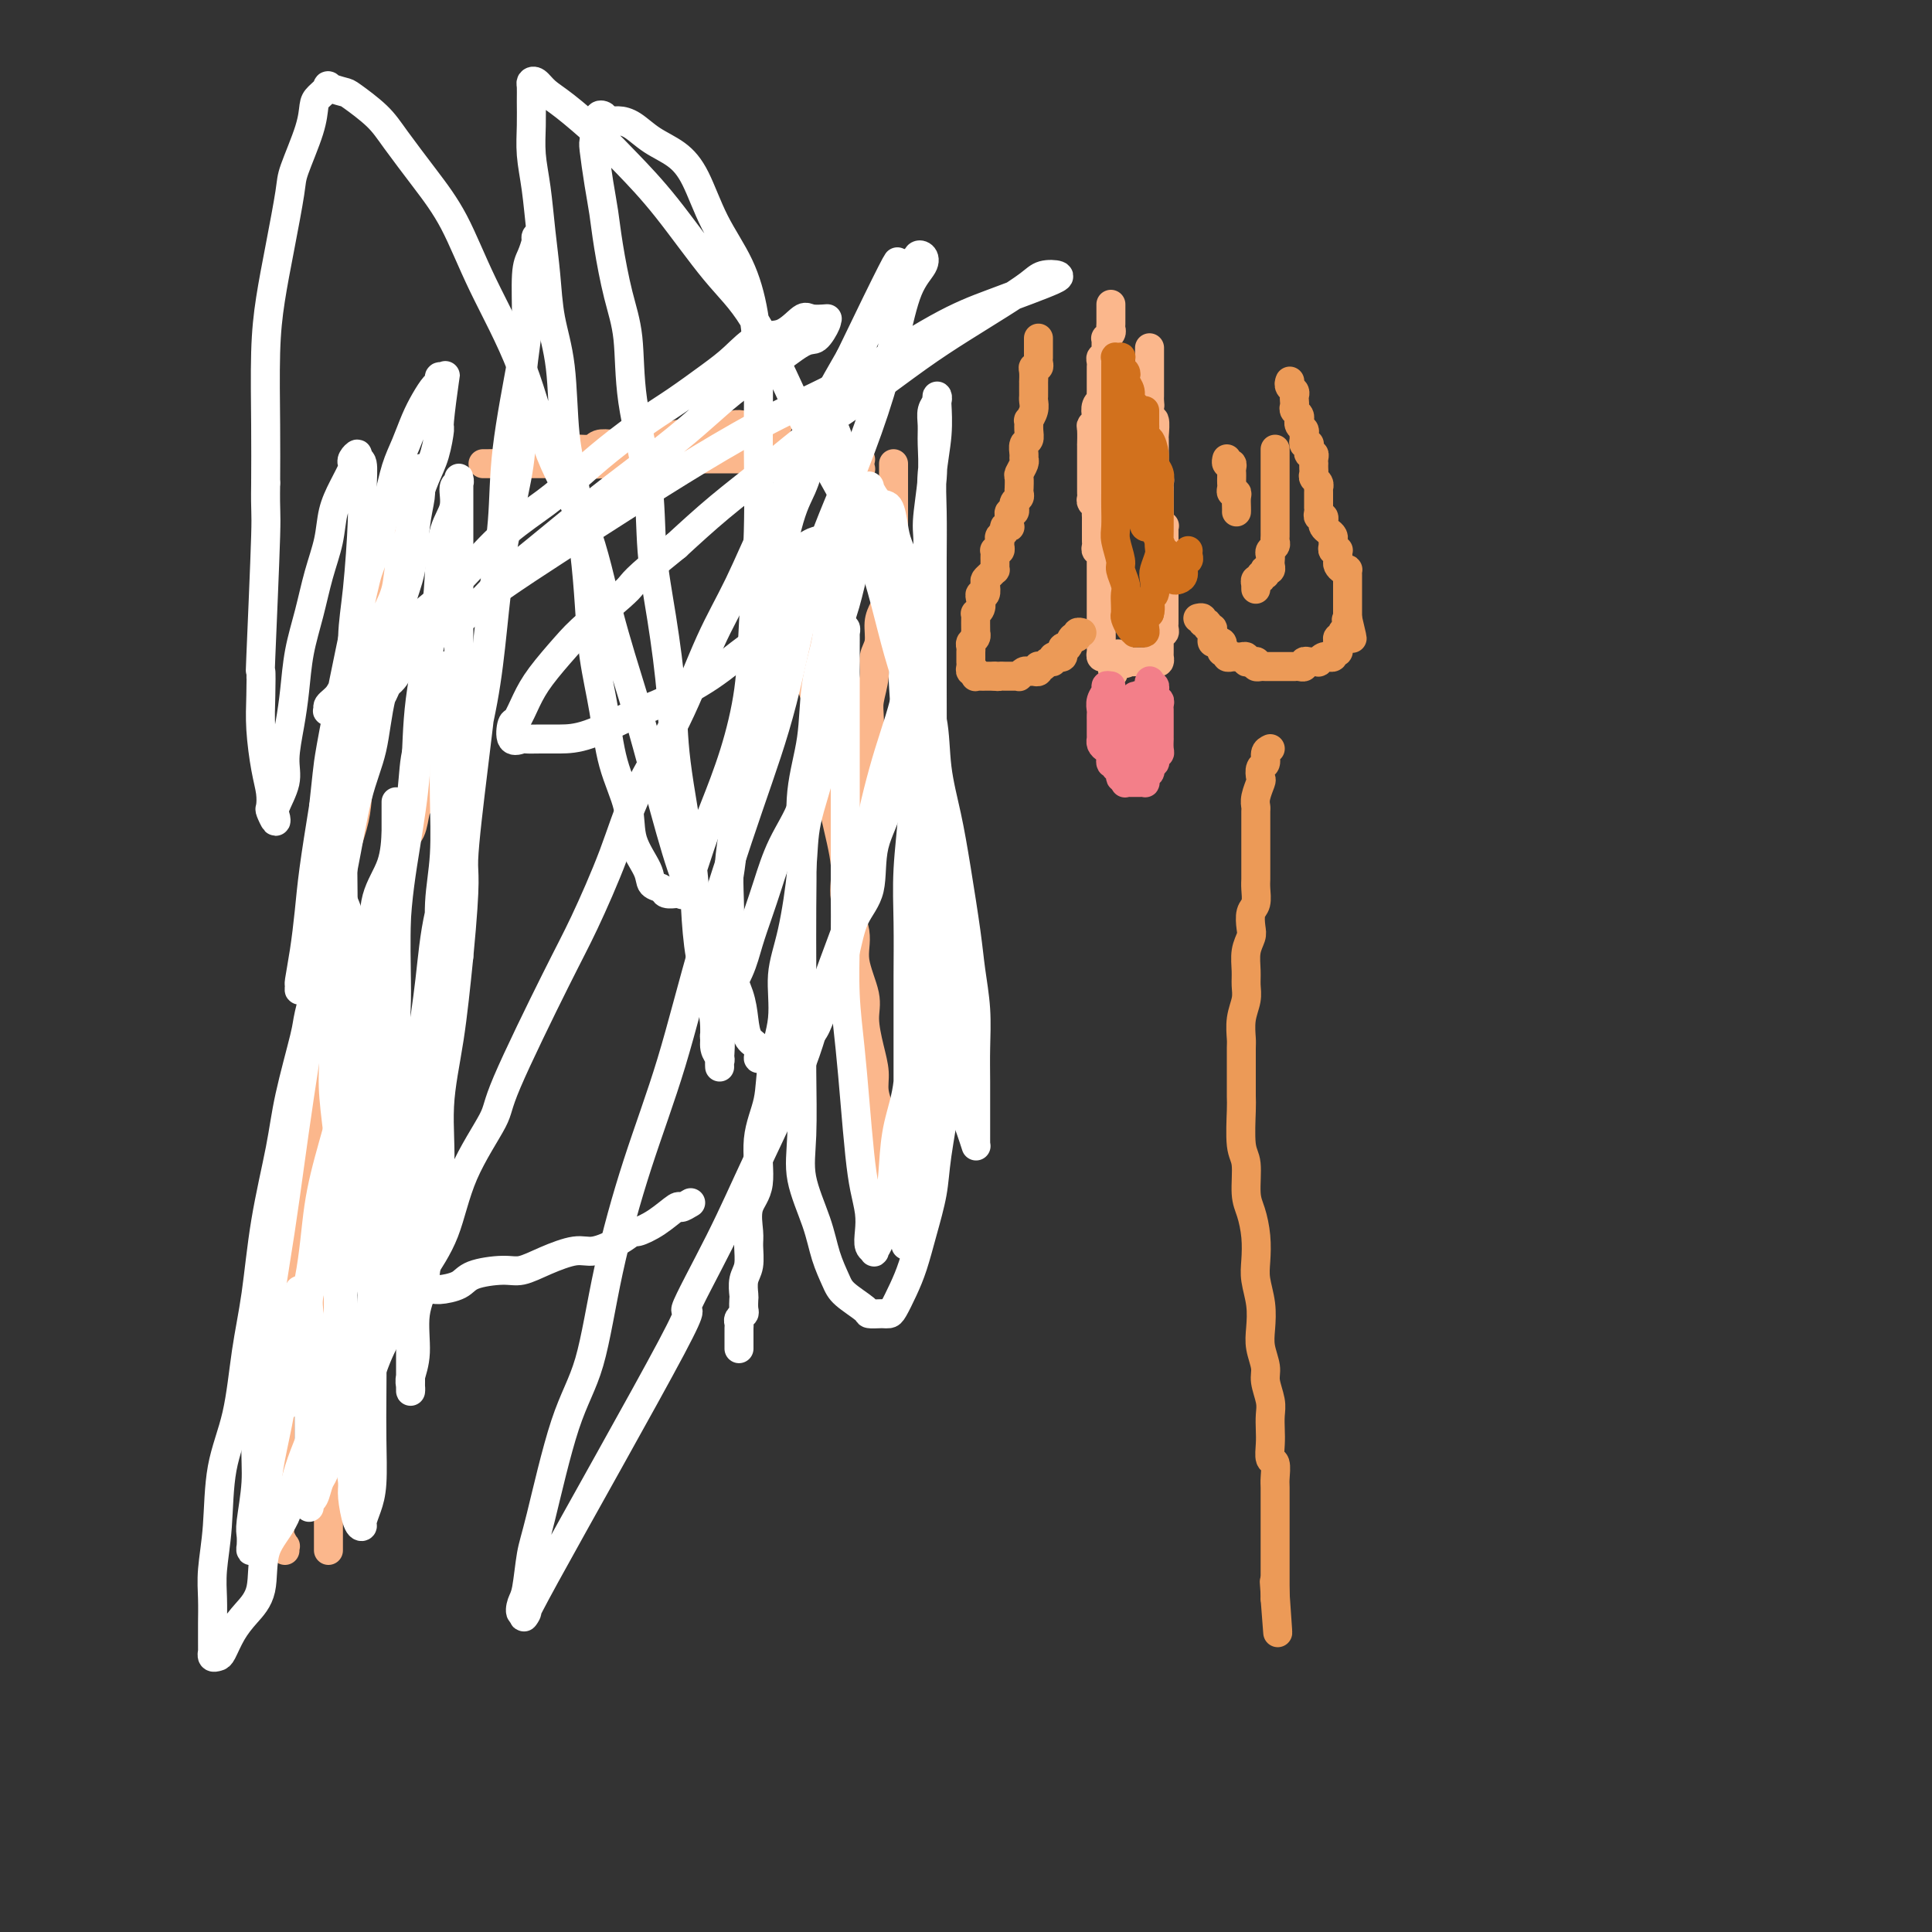 <svg viewBox='0 0 400 400' version='1.1' xmlns='http://www.w3.org/2000/svg' xmlns:xlink='http://www.w3.org/1999/xlink'><rect x="0" y="0" width="400" height="400" fill="#333333" stroke="none"/><g fill='none' stroke='#FBB78C' stroke-width='6' stroke-linecap='round' stroke-linejoin='round'><path d='M68,321c-0.000,-0.446 -0.000,-0.893 0,-1c0.000,-0.107 0.000,0.125 0,0c-0.000,-0.125 -0.000,-0.607 0,-1c0.000,-0.393 0.000,-0.697 0,-1c-0.000,-0.303 -0.000,-0.606 0,-1c0.000,-0.394 0.000,-0.879 0,-1c-0.000,-0.121 -0.000,0.121 0,0c0.000,-0.121 0.000,-0.604 0,-1c-0.000,-0.396 -0.000,-0.704 0,-1c0.000,-0.296 0.001,-0.580 0,-1c-0.001,-0.420 -0.004,-0.976 0,-1c0.004,-0.024 0.015,0.482 0,0c-0.015,-0.482 -0.057,-1.954 0,-3c0.057,-1.046 0.211,-1.668 0,-2c-0.211,-0.332 -0.789,-0.374 -1,-1c-0.211,-0.626 -0.057,-1.837 0,-3c0.057,-1.163 0.016,-2.279 0,-3c-0.016,-0.721 -0.008,-1.049 0,-2c0.008,-0.951 0.016,-2.526 0,-4c-0.016,-1.474 -0.057,-2.848 0,-4c0.057,-1.152 0.211,-2.083 0,-3c-0.211,-0.917 -0.789,-1.820 -1,-3c-0.211,-1.180 -0.057,-2.637 0,-4c0.057,-1.363 0.015,-2.632 0,-4c-0.015,-1.368 -0.004,-2.835 0,-4c0.004,-1.165 0.001,-2.026 0,-3c-0.001,-0.974 -0.000,-2.059 0,-3c0.000,-0.941 -0.000,-1.737 0,-3c0.000,-1.263 0.000,-2.992 0,-4c-0.000,-1.008 -0.001,-1.296 0,-2c0.001,-0.704 0.004,-1.825 0,-3c-0.004,-1.175 -0.016,-2.403 0,-3c0.016,-0.597 0.061,-0.562 0,-1c-0.061,-0.438 -0.226,-1.350 0,-2c0.226,-0.650 0.845,-1.040 1,-2c0.155,-0.960 -0.155,-2.492 0,-3c0.155,-0.508 0.773,0.008 1,0c0.227,-0.008 0.061,-0.541 0,-1c-0.061,-0.459 -0.017,-0.846 0,-1c0.017,-0.154 0.009,-0.077 0,0'/><path d='M59,321c-0.030,-0.471 -0.061,-0.942 0,-1c0.061,-0.058 0.212,0.296 0,0c-0.212,-0.296 -0.789,-1.242 -1,-2c-0.211,-0.758 -0.057,-1.330 0,-2c0.057,-0.670 0.015,-1.440 0,-2c-0.015,-0.560 -0.004,-0.910 0,-2c0.004,-1.090 0.001,-2.921 0,-4c-0.001,-1.079 0.000,-1.407 0,-2c-0.000,-0.593 -0.001,-1.452 0,-3c0.001,-1.548 0.004,-3.785 0,-5c-0.004,-1.215 -0.016,-1.407 0,-3c0.016,-1.593 0.060,-4.587 0,-7c-0.060,-2.413 -0.223,-4.244 0,-6c0.223,-1.756 0.833,-3.437 1,-5c0.167,-1.563 -0.110,-3.008 0,-5c0.110,-1.992 0.607,-4.531 1,-7c0.393,-2.469 0.682,-4.868 1,-7c0.318,-2.132 0.666,-3.997 1,-6c0.334,-2.003 0.654,-4.145 1,-6c0.346,-1.855 0.718,-3.422 1,-5c0.282,-1.578 0.472,-3.168 1,-5c0.528,-1.832 1.392,-3.908 2,-6c0.608,-2.092 0.959,-4.200 1,-6c0.041,-1.800 -0.227,-3.290 0,-5c0.227,-1.710 0.949,-3.638 2,-6c1.051,-2.362 2.431,-5.157 3,-7c0.569,-1.843 0.328,-2.735 1,-5c0.672,-2.265 2.259,-5.902 3,-8c0.741,-2.098 0.636,-2.657 1,-4c0.364,-1.343 1.197,-3.470 2,-5c0.803,-1.530 1.577,-2.463 2,-4c0.423,-1.537 0.496,-3.676 1,-5c0.504,-1.324 1.439,-1.831 2,-3c0.561,-1.169 0.746,-2.998 1,-4c0.254,-1.002 0.576,-1.175 1,-2c0.424,-0.825 0.950,-2.301 1,-3c0.050,-0.699 -0.375,-0.621 0,-1c0.375,-0.379 1.551,-1.216 2,-2c0.449,-0.784 0.173,-1.517 0,-2c-0.173,-0.483 -0.242,-0.717 0,-1c0.242,-0.283 0.796,-0.615 1,-1c0.204,-0.385 0.058,-0.824 0,-1c-0.058,-0.176 -0.029,-0.088 0,0'/><path d='M64,261c0.000,-0.691 0.000,-1.381 0,-2c-0.000,-0.619 -0.000,-1.165 0,-2c0.000,-0.835 0.000,-1.959 0,-3c-0.000,-1.041 -0.000,-1.998 0,-3c0.000,-1.002 0.000,-2.049 0,-3c-0.000,-0.951 -0.000,-1.807 0,-3c0.000,-1.193 0.001,-2.722 0,-4c-0.001,-1.278 -0.002,-2.305 0,-4c0.002,-1.695 0.007,-4.058 0,-6c-0.007,-1.942 -0.028,-3.461 0,-5c0.028,-1.539 0.103,-3.096 0,-5c-0.103,-1.904 -0.383,-4.155 0,-6c0.383,-1.845 1.430,-3.283 2,-5c0.570,-1.717 0.662,-3.713 1,-6c0.338,-2.287 0.920,-4.866 1,-7c0.080,-2.134 -0.343,-3.823 0,-6c0.343,-2.177 1.453,-4.840 2,-7c0.547,-2.160 0.533,-3.815 1,-6c0.467,-2.185 1.417,-4.900 2,-7c0.583,-2.100 0.800,-3.585 1,-6c0.200,-2.415 0.382,-5.759 1,-8c0.618,-2.241 1.671,-3.378 2,-5c0.329,-1.622 -0.065,-3.729 0,-5c0.065,-1.271 0.591,-1.704 1,-3c0.409,-1.296 0.702,-3.453 1,-5c0.298,-1.547 0.601,-2.483 1,-4c0.399,-1.517 0.895,-3.613 1,-5c0.105,-1.387 -0.182,-2.063 0,-3c0.182,-0.937 0.832,-2.135 1,-3c0.168,-0.865 -0.147,-1.398 0,-2c0.147,-0.602 0.757,-1.274 1,-2c0.243,-0.726 0.118,-1.505 0,-2c-0.118,-0.495 -0.228,-0.707 0,-1c0.228,-0.293 0.793,-0.666 1,-1c0.207,-0.334 0.056,-0.628 0,-1c-0.056,-0.372 -0.016,-0.820 0,-1c0.016,-0.180 0.008,-0.090 0,0'/><path d='M70,164c0.002,-0.342 0.005,-0.685 0,-1c-0.005,-0.315 -0.016,-0.604 0,-1c0.016,-0.396 0.060,-0.899 0,-2c-0.060,-1.101 -0.224,-2.799 0,-4c0.224,-1.201 0.835,-1.904 1,-3c0.165,-1.096 -0.115,-2.585 0,-4c0.115,-1.415 0.626,-2.756 1,-4c0.374,-1.244 0.611,-2.391 1,-4c0.389,-1.609 0.930,-3.679 1,-5c0.070,-1.321 -0.332,-1.893 0,-3c0.332,-1.107 1.398,-2.748 2,-4c0.602,-1.252 0.738,-2.116 1,-3c0.262,-0.884 0.649,-1.787 1,-3c0.351,-1.213 0.668,-2.735 1,-4c0.332,-1.265 0.681,-2.274 1,-3c0.319,-0.726 0.610,-1.171 1,-2c0.390,-0.829 0.879,-2.043 1,-3c0.121,-0.957 -0.126,-1.657 0,-2c0.126,-0.343 0.626,-0.330 1,-1c0.374,-0.670 0.622,-2.025 1,-3c0.378,-0.975 0.886,-1.571 1,-2c0.114,-0.429 -0.166,-0.689 0,-1c0.166,-0.311 0.776,-0.671 1,-1c0.224,-0.329 0.060,-0.627 0,-1c-0.060,-0.373 -0.017,-0.821 0,-1c0.017,-0.179 0.009,-0.090 0,0'/><path d='M100,96c0.165,0.006 0.330,0.012 1,0c0.670,-0.012 1.846,-0.040 3,0c1.154,0.040 2.285,0.150 3,0c0.715,-0.150 1.014,-0.561 2,-1c0.986,-0.439 2.658,-0.906 4,-1c1.342,-0.094 2.353,0.185 3,0c0.647,-0.185 0.928,-0.833 2,-1c1.072,-0.167 2.935,0.148 4,0c1.065,-0.148 1.334,-0.758 2,-1c0.666,-0.242 1.731,-0.116 3,0c1.269,0.116 2.744,0.224 4,0c1.256,-0.224 2.294,-0.778 3,-1c0.706,-0.222 1.080,-0.111 2,0c0.920,0.111 2.386,0.222 3,0c0.614,-0.222 0.377,-0.776 1,-1c0.623,-0.224 2.106,-0.116 3,0c0.894,0.116 1.198,0.241 2,0c0.802,-0.241 2.102,-0.849 3,-1c0.898,-0.151 1.392,0.156 2,0c0.608,-0.156 1.328,-0.774 2,-1c0.672,-0.226 1.297,-0.061 2,0c0.703,0.061 1.484,0.016 2,0c0.516,-0.016 0.765,-0.004 1,0c0.235,0.004 0.455,0.001 1,0c0.545,-0.001 1.416,-0.000 2,0c0.584,0.000 0.881,0.000 1,0c0.119,-0.000 0.059,-0.000 0,0'/><path d='M104,96c-0.473,-0.000 -0.946,-0.000 0,0c0.946,0.000 3.312,0.001 5,0c1.688,-0.001 2.698,-0.004 4,0c1.302,0.004 2.895,0.015 4,0c1.105,-0.015 1.722,-0.057 3,0c1.278,0.057 3.217,0.211 5,0c1.783,-0.211 3.411,-0.789 5,-1c1.589,-0.211 3.140,-0.057 4,0c0.860,0.057 1.030,0.015 2,0c0.970,-0.015 2.739,-0.004 4,0c1.261,0.004 2.014,0.001 3,0c0.986,-0.001 2.204,-0.000 3,0c0.796,0.000 1.169,0.000 2,0c0.831,-0.000 2.119,-0.000 3,0c0.881,0.000 1.356,0.000 2,0c0.644,-0.000 1.459,-0.000 2,0c0.541,0.000 0.809,0.000 1,0c0.191,-0.000 0.305,-0.000 1,0c0.695,0.000 1.970,0.000 3,0c1.030,-0.000 1.814,-0.000 2,0c0.186,0.000 -0.227,0.000 0,0c0.227,-0.000 1.094,-0.001 2,0c0.906,0.001 1.853,0.004 2,0c0.147,-0.004 -0.505,-0.015 0,0c0.505,0.015 2.167,0.057 3,0c0.833,-0.057 0.838,-0.212 1,0c0.162,0.212 0.482,0.793 1,1c0.518,0.207 1.236,0.042 2,0c0.764,-0.042 1.576,0.040 2,0c0.424,-0.040 0.460,-0.203 1,0c0.540,0.203 1.583,0.772 2,1c0.417,0.228 0.209,0.114 0,0'/><path d='M135,92c-1.295,0.002 -2.590,0.004 0,0c2.590,-0.004 9.065,-0.015 12,0c2.935,0.015 2.330,0.055 3,0c0.670,-0.055 2.616,-0.207 5,0c2.384,0.207 5.205,0.772 7,1c1.795,0.228 2.565,0.117 4,0c1.435,-0.117 3.534,-0.241 5,0c1.466,0.241 2.300,0.848 3,1c0.700,0.152 1.265,-0.151 2,0c0.735,0.151 1.638,0.758 2,1c0.362,0.242 0.181,0.121 0,0'/><path d='M185,96c0.000,0.334 0.000,0.668 0,1c-0.000,0.332 -0.000,0.663 0,1c0.000,0.337 0.000,0.682 0,1c-0.000,0.318 -0.000,0.610 0,1c0.000,0.390 0.000,0.878 0,1c-0.000,0.122 -0.000,-0.121 0,0c0.000,0.121 0.000,0.605 0,1c-0.000,0.395 -0.000,0.700 0,1c0.000,0.300 0.000,0.595 0,1c-0.000,0.405 -0.000,0.920 0,1c0.000,0.080 0.001,-0.273 0,0c-0.001,0.273 -0.004,1.174 0,2c0.004,0.826 0.015,1.576 0,2c-0.015,0.424 -0.057,0.520 0,1c0.057,0.480 0.212,1.342 0,2c-0.212,0.658 -0.792,1.110 -1,2c-0.208,0.890 -0.046,2.218 0,3c0.046,0.782 -0.025,1.017 0,2c0.025,0.983 0.146,2.713 0,4c-0.146,1.287 -0.560,2.131 -1,3c-0.440,0.869 -0.906,1.762 -1,3c-0.094,1.238 0.185,2.820 0,4c-0.185,1.180 -0.834,1.957 -1,3c-0.166,1.043 0.153,2.354 0,4c-0.153,1.646 -0.777,3.629 -1,5c-0.223,1.371 -0.046,2.130 0,4c0.046,1.870 -0.039,4.852 0,7c0.039,2.148 0.203,3.463 0,5c-0.203,1.537 -0.772,3.296 -1,4c-0.228,0.704 -0.114,0.352 0,0'/><path d='M162,114c0.024,0.344 0.047,0.689 0,1c-0.047,0.311 -0.166,0.589 0,1c0.166,0.411 0.617,0.957 1,2c0.383,1.043 0.697,2.584 1,4c0.303,1.416 0.596,2.706 1,4c0.404,1.294 0.920,2.594 1,4c0.080,1.406 -0.277,2.920 0,5c0.277,2.080 1.186,4.725 2,7c0.814,2.275 1.533,4.179 2,6c0.467,1.821 0.683,3.559 1,6c0.317,2.441 0.734,5.586 1,8c0.266,2.414 0.381,4.095 1,7c0.619,2.905 1.743,7.032 2,10c0.257,2.968 -0.352,4.777 0,7c0.352,2.223 1.666,4.859 2,7c0.334,2.141 -0.313,3.787 0,6c0.313,2.213 1.585,4.993 2,7c0.415,2.007 -0.029,3.240 0,5c0.029,1.760 0.530,4.046 1,6c0.470,1.954 0.910,3.576 1,5c0.090,1.424 -0.169,2.651 0,4c0.169,1.349 0.767,2.822 1,4c0.233,1.178 0.101,2.062 0,3c-0.101,0.938 -0.171,1.929 0,3c0.171,1.071 0.582,2.223 1,3c0.418,0.777 0.843,1.178 1,2c0.157,0.822 0.046,2.066 0,3c-0.046,0.934 -0.026,1.557 0,2c0.026,0.443 0.059,0.706 0,1c-0.059,0.294 -0.208,0.618 0,1c0.208,0.382 0.774,0.824 1,1c0.226,0.176 0.113,0.088 0,0'/></g>
<g fill='none' stroke='#FFFFFF' stroke-width='6' stroke-linecap='round' stroke-linejoin='round'><path d='M143,249c-0.822,0.497 -1.644,0.993 -2,1c-0.356,0.007 -0.246,-0.476 -1,0c-0.754,0.476 -2.372,1.911 -4,3c-1.628,1.089 -3.266,1.831 -4,2c-0.734,0.169 -0.565,-0.237 -1,0c-0.435,0.237 -1.474,1.115 -3,2c-1.526,0.885 -3.539,1.778 -5,2c-1.461,0.222 -2.370,-0.226 -4,0c-1.630,0.226 -3.982,1.125 -6,2c-2.018,0.875 -3.703,1.727 -5,2c-1.297,0.273 -2.205,-0.033 -4,0c-1.795,0.033 -4.477,0.405 -6,1c-1.523,0.595 -1.887,1.412 -3,2c-1.113,0.588 -2.977,0.946 -4,1c-1.023,0.054 -1.206,-0.197 -2,0c-0.794,0.197 -2.199,0.843 -3,1c-0.801,0.157 -0.999,-0.176 -1,0c-0.001,0.176 0.196,0.859 0,1c-0.196,0.141 -0.785,-0.260 -1,0c-0.215,0.260 -0.058,1.181 0,1c0.058,-0.181 0.015,-1.463 0,-2c-0.015,-0.537 -0.004,-0.329 0,-1c0.004,-0.671 0.000,-2.220 0,-4c-0.000,-1.780 0.002,-3.791 0,-6c-0.002,-2.209 -0.009,-4.615 0,-7c0.009,-2.385 0.033,-4.750 0,-7c-0.033,-2.250 -0.124,-4.387 0,-6c0.124,-1.613 0.462,-2.702 0,-5c-0.462,-2.298 -1.723,-5.805 -2,-8c-0.277,-2.195 0.430,-3.078 0,-5c-0.430,-1.922 -1.998,-4.884 -3,-7c-1.002,-2.116 -1.439,-3.386 -2,-5c-0.561,-1.614 -1.246,-3.571 -2,-5c-0.754,-1.429 -1.578,-2.331 -2,-3c-0.422,-0.669 -0.443,-1.107 -1,-2c-0.557,-0.893 -1.651,-2.243 -2,-3c-0.349,-0.757 0.047,-0.923 0,-1c-0.047,-0.077 -0.536,-0.066 -1,0c-0.464,0.066 -0.902,0.185 -1,0c-0.098,-0.185 0.144,-0.675 0,0c-0.144,0.675 -0.676,2.516 -1,4c-0.324,1.484 -0.442,2.612 -1,5c-0.558,2.388 -1.557,6.035 -2,8c-0.443,1.965 -0.331,2.247 -1,5c-0.669,2.753 -2.119,7.976 -3,12c-0.881,4.024 -1.193,6.848 -2,11c-0.807,4.152 -2.108,9.630 -3,15c-0.892,5.370 -1.377,10.632 -2,15c-0.623,4.368 -1.386,7.843 -2,12c-0.614,4.157 -1.079,8.995 -2,13c-0.921,4.005 -2.299,7.176 -3,11c-0.701,3.824 -0.724,8.302 -1,12c-0.276,3.698 -0.806,6.617 -1,9c-0.194,2.383 -0.052,4.231 0,6c0.052,1.769 0.013,3.458 0,5c-0.013,1.542 -0.000,2.935 0,4c0.000,1.065 -0.012,1.801 0,2c0.012,0.199 0.047,-0.141 0,0c-0.047,0.141 -0.176,0.762 0,1c0.176,0.238 0.657,0.094 1,0c0.343,-0.094 0.547,-0.138 1,-1c0.453,-0.862 1.154,-2.543 2,-4c0.846,-1.457 1.838,-2.689 3,-4c1.162,-1.311 2.493,-2.702 3,-5c0.507,-2.298 0.191,-5.503 1,-8c0.809,-2.497 2.744,-4.285 4,-7c1.256,-2.715 1.832,-6.357 3,-10c1.168,-3.643 2.929,-7.286 4,-11c1.071,-3.714 1.453,-7.498 2,-11c0.547,-3.502 1.261,-6.723 2,-10c0.739,-3.277 1.504,-6.610 2,-10c0.496,-3.390 0.722,-6.837 1,-11c0.278,-4.163 0.607,-9.041 1,-13c0.393,-3.959 0.848,-6.998 1,-10c0.152,-3.002 0.000,-5.968 0,-9c-0.000,-3.032 0.151,-6.130 0,-9c-0.151,-2.870 -0.603,-5.511 -1,-8c-0.397,-2.489 -0.737,-4.826 -1,-7c-0.263,-2.174 -0.449,-4.183 -1,-6c-0.551,-1.817 -1.468,-3.440 -2,-5c-0.532,-1.560 -0.678,-3.056 -1,-4c-0.322,-0.944 -0.818,-1.338 -1,-2c-0.182,-0.662 -0.049,-1.594 0,-2c0.049,-0.406 0.013,-0.285 0,0c-0.013,0.285 -0.004,0.736 0,1c0.004,0.264 0.001,0.343 0,1c-0.001,0.657 -0.001,1.892 0,3c0.001,1.108 0.004,2.090 0,4c-0.004,1.910 -0.016,4.747 0,7c0.016,2.253 0.060,3.921 0,6c-0.060,2.079 -0.222,4.567 0,8c0.222,3.433 0.829,7.809 1,11c0.171,3.191 -0.094,5.197 0,8c0.094,2.803 0.547,6.401 1,10'/><path d='M70,235c0.249,10.777 -0.130,8.219 0,9c0.130,0.781 0.767,4.901 1,8c0.233,3.099 0.061,5.176 0,8c-0.061,2.824 -0.013,6.393 0,9c0.013,2.607 -0.011,4.250 0,6c0.011,1.750 0.058,3.606 0,5c-0.058,1.394 -0.220,2.326 0,3c0.220,0.674 0.823,1.091 1,2c0.177,0.909 -0.073,2.309 0,2c0.073,-0.309 0.470,-2.326 1,-4c0.530,-1.674 1.193,-3.004 2,-5c0.807,-1.996 1.756,-4.656 2,-8c0.244,-3.344 -0.218,-7.371 0,-10c0.218,-2.629 1.116,-3.858 2,-7c0.884,-3.142 1.753,-8.196 2,-12c0.247,-3.804 -0.130,-6.356 0,-10c0.130,-3.644 0.767,-8.379 1,-12c0.233,-3.621 0.062,-6.127 0,-9c-0.062,-2.873 -0.017,-6.113 0,-10c0.017,-3.887 0.004,-8.420 0,-11c-0.004,-2.580 -0.001,-3.207 0,-5c0.001,-1.793 0.000,-4.752 0,-7c-0.000,-2.248 -0.000,-3.784 0,-5c0.000,-1.216 0.000,-2.112 0,-3c-0.000,-0.888 -0.000,-1.767 0,-2c0.000,-0.233 0.000,0.182 0,0c-0.000,-0.182 -0.001,-0.959 0,-1c0.001,-0.041 0.004,0.656 0,1c-0.004,0.344 -0.013,0.335 0,1c0.013,0.665 0.050,2.004 0,4c-0.050,1.996 -0.186,4.647 -1,7c-0.814,2.353 -2.308,4.407 -3,7c-0.692,2.593 -0.584,5.726 -1,10c-0.416,4.274 -1.355,9.688 -2,14c-0.645,4.312 -0.995,7.521 -2,12c-1.005,4.479 -2.663,10.227 -4,15c-1.337,4.773 -2.351,8.572 -3,13c-0.649,4.428 -0.933,9.487 -2,15c-1.067,5.513 -2.916,11.481 -4,16c-1.084,4.519 -1.404,7.590 -2,11c-0.596,3.410 -1.470,7.158 -2,10c-0.530,2.842 -0.716,4.777 -1,7c-0.284,2.223 -0.664,4.735 -1,6c-0.336,1.265 -0.626,1.283 -1,2c-0.374,0.717 -0.832,2.133 -1,3c-0.168,0.867 -0.046,1.184 0,1c0.046,-0.184 0.016,-0.868 0,-1c-0.016,-0.132 -0.019,0.289 0,0c0.019,-0.289 0.061,-1.290 0,-2c-0.061,-0.710 -0.223,-1.131 0,-3c0.223,-1.869 0.833,-5.186 1,-8c0.167,-2.814 -0.107,-5.124 0,-8c0.107,-2.876 0.595,-6.319 1,-10c0.405,-3.681 0.726,-7.600 1,-11c0.274,-3.400 0.499,-6.279 1,-10c0.501,-3.721 1.278,-8.283 2,-13c0.722,-4.717 1.390,-9.590 2,-14c0.610,-4.410 1.163,-8.358 2,-14c0.837,-5.642 1.957,-12.980 3,-19c1.043,-6.020 2.007,-10.724 3,-15c0.993,-4.276 2.015,-8.125 3,-13c0.985,-4.875 1.933,-10.776 3,-15c1.067,-4.224 2.254,-6.770 3,-10c0.746,-3.230 1.050,-7.143 2,-11c0.950,-3.857 2.545,-7.658 3,-11c0.455,-3.342 -0.232,-6.226 0,-9c0.232,-2.774 1.382,-5.440 2,-8c0.618,-2.560 0.705,-5.016 1,-7c0.295,-1.984 0.797,-3.496 1,-5c0.203,-1.504 0.107,-3.000 0,-4c-0.107,-1.000 -0.224,-1.504 0,-2c0.224,-0.496 0.789,-0.983 1,-1c0.211,-0.017 0.069,0.437 0,1c-0.069,0.563 -0.064,1.236 0,2c0.064,0.764 0.186,1.621 0,3c-0.186,1.379 -0.682,3.282 -1,6c-0.318,2.718 -0.458,6.252 -1,9c-0.542,2.748 -1.486,4.711 -2,7c-0.514,2.289 -0.598,4.905 -1,8c-0.402,3.095 -1.123,6.668 -2,9c-0.877,2.332 -1.911,3.424 -3,7c-1.089,3.576 -2.232,9.638 -3,14c-0.768,4.362 -1.161,7.024 -2,10c-0.839,2.976 -2.122,6.267 -3,9c-0.878,2.733 -1.349,4.909 -2,7c-0.651,2.091 -1.481,4.097 -2,6c-0.519,1.903 -0.728,3.701 -1,5c-0.272,1.299 -0.606,2.097 -1,3c-0.394,0.903 -0.849,1.910 -1,2c-0.151,0.090 0.000,-0.738 0,-1c-0.000,-0.262 -0.152,0.043 0,-1c0.152,-1.043 0.608,-3.434 1,-6c0.392,-2.566 0.721,-5.306 1,-8c0.279,-2.694 0.508,-5.341 1,-9c0.492,-3.659 1.246,-8.329 2,-13'/><path d='M67,167c0.800,-7.311 0.798,-7.587 1,-9c0.202,-1.413 0.606,-3.963 2,-11c1.394,-7.037 3.777,-18.562 5,-24c1.223,-5.438 1.286,-4.789 2,-7c0.714,-2.211 2.078,-7.280 3,-11c0.922,-3.720 1.402,-6.089 2,-8c0.598,-1.911 1.313,-3.362 2,-5c0.687,-1.638 1.346,-3.462 2,-5c0.654,-1.538 1.303,-2.789 2,-4c0.697,-1.211 1.442,-2.381 2,-3c0.558,-0.619 0.930,-0.687 1,-1c0.070,-0.313 -0.163,-0.873 0,-1c0.163,-0.127 0.721,0.177 1,0c0.279,-0.177 0.279,-0.836 0,1c-0.279,1.836 -0.838,6.167 -1,8c-0.162,1.833 0.074,1.167 0,2c-0.074,0.833 -0.458,3.165 -1,5c-0.542,1.835 -1.244,3.172 -2,5c-0.756,1.828 -1.567,4.147 -2,6c-0.433,1.853 -0.487,3.241 -1,5c-0.513,1.759 -1.486,3.891 -2,6c-0.514,2.109 -0.568,4.197 -1,6c-0.432,1.803 -1.240,3.322 -2,5c-0.760,1.678 -1.472,3.514 -2,5c-0.528,1.486 -0.874,2.622 -1,4c-0.126,1.378 -0.033,2.996 0,4c0.033,1.004 0.005,1.392 0,2c-0.005,0.608 0.012,1.436 0,2c-0.012,0.564 -0.054,0.863 0,1c0.054,0.137 0.204,0.111 0,0c-0.204,-0.111 -0.763,-0.308 0,-1c0.763,-0.692 2.850,-1.878 4,-3c1.150,-1.122 1.365,-2.179 3,-4c1.635,-1.821 4.689,-4.408 7,-6c2.311,-1.592 3.878,-2.191 6,-4c2.122,-1.809 4.800,-4.828 7,-7c2.200,-2.172 3.924,-3.497 7,-6c3.076,-2.503 7.504,-6.186 11,-9c3.496,-2.814 6.059,-4.760 9,-7c2.941,-2.240 6.258,-4.773 9,-7c2.742,-2.227 4.908,-4.149 7,-6c2.092,-1.851 4.109,-3.631 6,-5c1.891,-1.369 3.656,-2.328 6,-4c2.344,-1.672 5.268,-4.056 7,-5c1.732,-0.944 2.271,-0.449 3,-1c0.729,-0.551 1.649,-2.147 2,-3c0.351,-0.853 0.132,-0.964 0,-1c-0.132,-0.036 -0.176,0.001 0,0c0.176,-0.001 0.572,-0.042 0,0c-0.572,0.042 -2.112,0.167 -3,0c-0.888,-0.167 -1.123,-0.626 -2,0c-0.877,0.626 -2.397,2.338 -4,3c-1.603,0.662 -3.289,0.275 -5,1c-1.711,0.725 -3.446,2.562 -5,4c-1.554,1.438 -2.929,2.477 -5,4c-2.071,1.523 -4.840,3.529 -7,5c-2.160,1.471 -3.710,2.408 -6,4c-2.290,1.592 -5.320,3.841 -8,6c-2.680,2.159 -5.009,4.229 -7,6c-1.991,1.771 -3.644,3.242 -6,5c-2.356,1.758 -5.414,3.803 -8,6c-2.586,2.197 -4.701,4.545 -7,7c-2.299,2.455 -4.784,5.017 -7,7c-2.216,1.983 -4.165,3.388 -6,5c-1.835,1.612 -3.557,3.430 -5,5c-1.443,1.570 -2.607,2.893 -4,4c-1.393,1.107 -3.017,1.997 -4,3c-0.983,1.003 -1.326,2.119 -2,3c-0.674,0.881 -1.677,1.526 -2,2c-0.323,0.474 0.036,0.777 0,1c-0.036,0.223 -0.467,0.368 0,0c0.467,-0.368 1.832,-1.247 3,-2c1.168,-0.753 2.140,-1.380 4,-3c1.860,-1.620 4.608,-4.232 7,-6c2.392,-1.768 4.428,-2.693 8,-5c3.572,-2.307 8.678,-5.998 13,-9c4.322,-3.002 7.858,-5.316 12,-8c4.142,-2.684 8.891,-5.740 14,-9c5.109,-3.260 10.580,-6.725 16,-10c5.420,-3.275 10.791,-6.362 16,-9c5.209,-2.638 10.257,-4.829 16,-8c5.743,-3.171 12.182,-7.322 17,-10c4.818,-2.678 8.013,-3.882 11,-5c2.987,-1.118 5.764,-2.152 8,-3c2.236,-0.848 3.932,-1.512 5,-2c1.068,-0.488 1.510,-0.799 1,-1c-0.510,-0.201 -1.972,-0.290 -3,0c-1.028,0.290 -1.622,0.960 -3,2c-1.378,1.040 -3.540,2.449 -6,4c-2.460,1.551 -5.217,3.245 -8,5c-2.783,1.755 -5.592,3.572 -9,6c-3.408,2.428 -7.416,5.465 -11,8c-3.584,2.535 -6.744,4.566 -10,7c-3.256,2.434 -6.607,5.271 -10,8c-3.393,2.729 -6.826,5.351 -10,8c-3.174,2.649 -6.087,5.324 -9,8'/><path d='M140,113c-9.577,7.707 -8.519,7.474 -10,9c-1.481,1.526 -5.500,4.812 -8,7c-2.500,2.188 -3.482,3.277 -5,5c-1.518,1.723 -3.571,4.081 -5,6c-1.429,1.919 -2.232,3.400 -3,5c-0.768,1.600 -1.500,3.318 -2,4c-0.500,0.682 -0.767,0.326 -1,1c-0.233,0.674 -0.433,2.377 0,3c0.433,0.623 1.500,0.167 2,0c0.500,-0.167 0.432,-0.044 1,0c0.568,0.044 1.771,0.008 3,0c1.229,-0.008 2.482,0.013 4,0c1.518,-0.013 3.300,-0.058 6,-1c2.700,-0.942 6.317,-2.781 9,-4c2.683,-1.219 4.431,-1.817 7,-3c2.569,-1.183 5.957,-2.951 9,-5c3.043,-2.049 5.741,-4.380 8,-6c2.259,-1.620 4.081,-2.528 7,-5c2.919,-2.472 6.937,-6.509 10,-9c3.063,-2.491 5.172,-3.437 6,-4c0.828,-0.563 0.376,-0.743 0,-1c-0.376,-0.257 -0.677,-0.591 -1,-1c-0.323,-0.409 -0.667,-0.894 -1,-1c-0.333,-0.106 -0.655,0.167 -1,0c-0.345,-0.167 -0.712,-0.773 -1,-1c-0.288,-0.227 -0.496,-0.074 -1,0c-0.504,0.074 -1.305,0.068 -2,0c-0.695,-0.068 -1.286,-0.197 -2,0c-0.714,0.197 -1.552,0.721 -2,1c-0.448,0.279 -0.505,0.315 -1,1c-0.495,0.685 -1.427,2.020 -2,3c-0.573,0.980 -0.788,1.604 -1,3c-0.212,1.396 -0.423,3.564 -1,5c-0.577,1.436 -1.520,2.138 -2,4c-0.480,1.862 -0.496,4.882 -1,7c-0.504,2.118 -1.497,3.333 -2,5c-0.503,1.667 -0.517,3.784 -1,6c-0.483,2.216 -1.436,4.530 -2,7c-0.564,2.470 -0.739,5.095 -1,8c-0.261,2.905 -0.608,6.088 -1,9c-0.392,2.912 -0.831,5.551 -1,8c-0.169,2.449 -0.070,4.706 0,7c0.070,2.294 0.112,4.625 0,7c-0.112,2.375 -0.376,4.796 0,7c0.376,2.204 1.393,4.192 2,6c0.607,1.808 0.805,3.437 1,5c0.195,1.563 0.389,3.060 1,4c0.611,0.940 1.640,1.323 2,2c0.360,0.677 0.051,1.647 0,2c-0.051,0.353 0.155,0.089 1,0c0.845,-0.089 2.327,-0.005 3,0c0.673,0.005 0.535,-0.071 1,0c0.465,0.071 1.532,0.288 2,0c0.468,-0.288 0.338,-1.081 1,-2c0.662,-0.919 2.115,-1.963 3,-3c0.885,-1.037 1.201,-2.065 2,-4c0.799,-1.935 2.081,-4.776 3,-7c0.919,-2.224 1.474,-3.830 2,-6c0.526,-2.170 1.024,-4.903 2,-7c0.976,-2.097 2.431,-3.558 3,-6c0.569,-2.442 0.253,-5.866 1,-9c0.747,-3.134 2.558,-5.977 3,-9c0.442,-3.023 -0.485,-6.224 0,-9c0.485,-2.776 2.380,-5.125 3,-8c0.620,-2.875 -0.037,-6.275 0,-9c0.037,-2.725 0.767,-4.776 1,-7c0.233,-2.224 -0.031,-4.621 0,-7c0.031,-2.379 0.357,-4.740 0,-7c-0.357,-2.260 -1.396,-4.421 -2,-6c-0.604,-1.579 -0.774,-2.578 -1,-4c-0.226,-1.422 -0.510,-3.268 -1,-4c-0.490,-0.732 -1.188,-0.350 -2,-1c-0.812,-0.650 -1.740,-2.331 -2,-3c-0.260,-0.669 0.148,-0.325 0,0c-0.148,0.325 -0.850,0.633 -1,1c-0.150,0.367 0.254,0.795 0,2c-0.254,1.205 -1.166,3.186 -2,5c-0.834,1.814 -1.589,3.460 -2,5c-0.411,1.540 -0.476,2.974 -1,5c-0.524,2.026 -1.507,4.644 -2,7c-0.493,2.356 -0.496,4.449 -1,7c-0.504,2.551 -1.508,5.559 -2,9c-0.492,3.441 -0.472,7.315 -1,11c-0.528,3.685 -1.606,7.181 -2,11c-0.394,3.819 -0.106,7.960 0,12c0.106,4.040 0.029,7.978 0,12c-0.029,4.022 -0.010,8.126 0,12c0.010,3.874 0.013,7.518 0,11c-0.013,3.482 -0.040,6.804 0,11c0.040,4.196 0.147,9.267 0,13c-0.147,3.733 -0.547,6.129 0,9c0.547,2.871 2.042,6.215 3,9c0.958,2.785 1.379,5.009 2,7c0.621,1.991 1.441,3.749 2,5c0.559,1.251 0.857,1.995 2,3c1.143,1.005 3.133,2.269 4,3c0.867,0.731 0.613,0.927 1,1c0.387,0.073 1.416,0.022 2,0c0.584,-0.022 0.723,-0.016 1,0c0.277,0.016 0.693,0.041 1,0c0.307,-0.041 0.506,-0.147 1,-1c0.494,-0.853 1.283,-2.451 2,-4c0.717,-1.549 1.362,-3.048 2,-5c0.638,-1.952 1.271,-4.356 2,-7c0.729,-2.644 1.555,-5.528 2,-8c0.445,-2.472 0.509,-4.533 1,-8c0.491,-3.467 1.410,-8.342 2,-13c0.590,-4.658 0.851,-9.100 1,-13c0.149,-3.900 0.185,-7.257 0,-12c-0.185,-4.743 -0.593,-10.871 -1,-17'/><path d='M196,184c-0.158,-12.104 -2.053,-10.865 -3,-14c-0.947,-3.135 -0.946,-10.643 -2,-17c-1.054,-6.357 -3.165,-11.563 -5,-18c-1.835,-6.437 -3.396,-14.104 -6,-21c-2.604,-6.896 -6.252,-13.020 -9,-18c-2.748,-4.980 -4.597,-8.817 -7,-14c-2.403,-5.183 -5.361,-11.714 -8,-16c-2.639,-4.286 -4.961,-6.328 -8,-10c-3.039,-3.672 -6.796,-8.975 -10,-13c-3.204,-4.025 -5.856,-6.770 -8,-9c-2.144,-2.230 -3.780,-3.943 -6,-6c-2.220,-2.057 -5.026,-4.458 -7,-6c-1.974,-1.542 -3.118,-2.223 -4,-3c-0.882,-0.777 -1.504,-1.648 -2,-2c-0.496,-0.352 -0.866,-0.186 -1,0c-0.134,0.186 -0.033,0.391 0,1c0.033,0.609 -0.002,1.622 0,3c0.002,1.378 0.042,3.120 0,5c-0.042,1.880 -0.167,3.896 0,6c0.167,2.104 0.626,4.295 1,7c0.374,2.705 0.663,5.925 1,9c0.337,3.075 0.723,6.006 1,9c0.277,2.994 0.445,6.050 1,9c0.555,2.950 1.497,5.793 2,10c0.503,4.207 0.568,9.780 1,14c0.432,4.220 1.232,7.089 2,11c0.768,3.911 1.503,8.864 2,13c0.497,4.136 0.757,7.455 1,11c0.243,3.545 0.469,7.317 1,11c0.531,3.683 1.369,7.276 2,11c0.631,3.724 1.057,7.579 2,11c0.943,3.421 2.403,6.408 3,9c0.597,2.592 0.330,4.789 1,7c0.670,2.211 2.278,4.435 3,6c0.722,1.565 0.557,2.472 1,3c0.443,0.528 1.495,0.676 2,1c0.505,0.324 0.462,0.823 1,1c0.538,0.177 1.656,0.034 2,0c0.344,-0.034 -0.086,0.043 0,0c0.086,-0.043 0.687,-0.207 1,0c0.313,0.207 0.340,0.784 1,-1c0.660,-1.784 1.955,-5.930 3,-9c1.045,-3.070 1.839,-5.064 3,-8c1.161,-2.936 2.689,-6.813 4,-11c1.311,-4.187 2.404,-8.684 3,-13c0.596,-4.316 0.694,-8.450 1,-14c0.306,-5.550 0.821,-12.515 1,-19c0.179,-6.485 0.022,-12.488 0,-18c-0.022,-5.512 0.091,-10.532 0,-15c-0.091,-4.468 -0.385,-8.383 -1,-12c-0.615,-3.617 -1.549,-6.935 -3,-10c-1.451,-3.065 -3.417,-5.875 -5,-9c-1.583,-3.125 -2.784,-6.564 -4,-9c-1.216,-2.436 -2.448,-3.867 -4,-5c-1.552,-1.133 -3.424,-1.967 -5,-3c-1.576,-1.033 -2.857,-2.264 -4,-3c-1.143,-0.736 -2.148,-0.978 -3,-1c-0.852,-0.022 -1.553,0.176 -2,0c-0.447,-0.176 -0.642,-0.726 -1,-1c-0.358,-0.274 -0.880,-0.273 -1,0c-0.120,0.273 0.163,0.817 0,1c-0.163,0.183 -0.773,0.004 -1,0c-0.227,-0.004 -0.072,0.167 0,1c0.072,0.833 0.060,2.329 0,3c-0.060,0.671 -0.168,0.519 0,2c0.168,1.481 0.613,4.596 1,7c0.387,2.404 0.718,4.099 1,6c0.282,1.901 0.517,4.010 1,7c0.483,2.990 1.214,6.860 2,10c0.786,3.140 1.628,5.549 2,9c0.372,3.451 0.275,7.945 1,13c0.725,5.055 2.272,10.672 3,16c0.728,5.328 0.636,10.369 1,15c0.364,4.631 1.183,8.853 2,14c0.817,5.147 1.633,11.221 2,16c0.367,4.779 0.287,8.264 1,14c0.713,5.736 2.219,13.724 3,19c0.781,5.276 0.835,7.840 1,11c0.165,3.160 0.440,6.917 1,10c0.560,3.083 1.404,5.494 2,8c0.596,2.506 0.944,5.107 1,7c0.056,1.893 -0.182,3.078 0,4c0.182,0.922 0.782,1.583 1,2c0.218,0.417 0.054,0.592 0,1c-0.054,0.408 0.003,1.050 0,1c-0.003,-0.050 -0.066,-0.790 0,-2c0.066,-1.210 0.259,-2.889 0,-5c-0.259,-2.111 -0.971,-4.654 -1,-7c-0.029,-2.346 0.626,-4.496 0,-8c-0.626,-3.504 -2.533,-8.364 -4,-12c-1.467,-3.636 -2.493,-6.049 -4,-11c-1.507,-4.951 -3.494,-12.440 -5,-18c-1.506,-5.560 -2.531,-9.193 -4,-14c-1.469,-4.807 -3.382,-10.790 -5,-17c-1.618,-6.210 -2.941,-12.647 -5,-18c-2.059,-5.353 -4.852,-9.622 -7,-15c-2.148,-5.378 -3.649,-11.866 -6,-18c-2.351,-6.134 -5.551,-11.914 -8,-17c-2.449,-5.086 -4.148,-9.478 -6,-13c-1.852,-3.522 -3.856,-6.172 -6,-9c-2.144,-2.828 -4.429,-5.833 -6,-8c-1.571,-2.167 -2.430,-3.497 -4,-5c-1.570,-1.503 -3.853,-3.181 -5,-4c-1.147,-0.819 -1.158,-0.779 -2,-1c-0.842,-0.221 -2.514,-0.703 -3,-1c-0.486,-0.297 0.213,-0.410 0,0c-0.213,0.410 -1.337,1.342 -2,2c-0.663,0.658 -0.863,1.042 -1,2c-0.137,0.958 -0.211,2.489 -1,5c-0.789,2.511 -2.292,6.001 -3,8c-0.708,1.999 -0.620,2.508 -1,5c-0.380,2.492 -1.226,6.966 -2,11c-0.774,4.034 -1.476,7.628 -2,11c-0.524,3.372 -0.872,6.523 -1,11c-0.128,4.477 -0.037,10.279 0,15c0.037,4.721 0.018,8.360 0,12'/><path d='M55,100c-0.094,6.886 0.170,5.101 0,11c-0.170,5.899 -0.775,19.484 -1,25c-0.225,5.516 -0.071,2.965 0,3c0.071,0.035 0.058,2.658 0,5c-0.058,2.342 -0.160,4.405 0,7c0.160,2.595 0.582,5.723 1,8c0.418,2.277 0.830,3.703 1,5c0.170,1.297 0.096,2.463 0,3c-0.096,0.537 -0.214,0.444 0,1c0.214,0.556 0.760,1.761 1,2c0.240,0.239 0.172,-0.489 0,-1c-0.172,-0.511 -0.449,-0.804 0,-2c0.449,-1.196 1.625,-3.293 2,-5c0.375,-1.707 -0.051,-3.023 0,-5c0.051,-1.977 0.580,-4.613 1,-7c0.420,-2.387 0.732,-4.524 1,-7c0.268,-2.476 0.491,-5.291 1,-8c0.509,-2.709 1.305,-5.311 2,-8c0.695,-2.689 1.290,-5.463 2,-8c0.710,-2.537 1.535,-4.837 2,-7c0.465,-2.163 0.568,-4.190 1,-6c0.432,-1.810 1.192,-3.404 2,-5c0.808,-1.596 1.666,-3.194 2,-4c0.334,-0.806 0.146,-0.819 0,-1c-0.146,-0.181 -0.250,-0.531 0,-1c0.250,-0.469 0.852,-1.057 1,-1c0.148,0.057 -0.159,0.761 0,1c0.159,0.239 0.785,0.014 1,1c0.215,0.986 0.020,3.182 0,5c-0.020,1.818 0.136,3.257 0,7c-0.136,3.743 -0.562,9.790 -1,14c-0.438,4.210 -0.887,6.583 -1,10c-0.113,3.417 0.109,7.879 0,13c-0.109,5.121 -0.551,10.903 -1,16c-0.449,5.097 -0.905,9.509 -1,15c-0.095,5.491 0.171,12.059 0,18c-0.171,5.941 -0.777,11.254 -1,18c-0.223,6.746 -0.061,14.926 0,21c0.061,6.074 0.023,10.042 0,15c-0.023,4.958 -0.030,10.907 0,16c0.030,5.093 0.098,9.329 0,13c-0.098,3.671 -0.363,6.777 0,11c0.363,4.223 1.355,9.563 2,13c0.645,3.437 0.943,4.972 1,6c0.057,1.028 -0.125,1.549 0,3c0.125,1.451 0.559,3.831 1,5c0.441,1.169 0.889,1.128 1,1c0.111,-0.128 -0.114,-0.341 0,-1c0.114,-0.659 0.567,-1.764 1,-3c0.433,-1.236 0.847,-2.604 1,-5c0.153,-2.396 0.044,-5.820 0,-9c-0.044,-3.180 -0.022,-6.115 0,-9c0.022,-2.885 0.046,-5.720 0,-9c-0.046,-3.280 -0.162,-7.004 0,-11c0.162,-3.996 0.602,-8.262 1,-11c0.398,-2.738 0.753,-3.947 1,-10c0.247,-6.053 0.385,-16.948 1,-24c0.615,-7.052 1.707,-10.260 2,-15c0.293,-4.740 -0.212,-11.014 0,-17c0.212,-5.986 1.142,-11.686 2,-17c0.858,-5.314 1.643,-10.241 2,-15c0.357,-4.759 0.286,-9.349 1,-15c0.714,-5.651 2.215,-12.362 3,-17c0.785,-4.638 0.855,-7.203 1,-10c0.145,-2.797 0.364,-5.825 1,-8c0.636,-2.175 1.687,-3.498 2,-5c0.313,-1.502 -0.112,-3.184 0,-4c0.112,-0.816 0.762,-0.764 1,-1c0.238,-0.236 0.064,-0.758 0,-1c-0.064,-0.242 -0.017,-0.203 0,0c0.017,0.203 0.005,0.571 0,2c-0.005,1.429 -0.001,3.918 0,6c0.001,2.082 0.001,3.756 0,6c-0.001,2.244 -0.002,5.059 0,8c0.002,2.941 0.007,6.007 0,9c-0.007,2.993 -0.026,5.912 0,10c0.026,4.088 0.096,9.346 0,14c-0.096,4.654 -0.357,8.704 -1,13c-0.643,4.296 -1.669,8.837 -2,13c-0.331,4.163 0.031,7.949 0,13c-0.031,5.051 -0.456,11.366 -1,16c-0.544,4.634 -1.207,7.588 -2,12c-0.793,4.412 -1.715,10.282 -2,15c-0.285,4.718 0.067,8.284 0,12c-0.067,3.716 -0.554,7.581 -1,11c-0.446,3.419 -0.852,6.392 -1,9c-0.148,2.608 -0.040,4.851 0,7c0.040,2.149 0.011,4.205 0,6c-0.011,1.795 -0.004,3.328 0,4c0.004,0.672 0.005,0.483 0,1c-0.005,0.517 -0.017,1.739 0,2c0.017,0.261 0.064,-0.440 0,-1c-0.064,-0.560 -0.240,-0.979 0,-2c0.240,-1.021 0.895,-2.643 1,-5c0.105,-2.357 -0.341,-5.447 0,-8c0.341,-2.553 1.470,-4.569 2,-8c0.530,-3.431 0.460,-8.279 1,-12c0.540,-3.721 1.691,-6.317 2,-10c0.309,-3.683 -0.225,-8.453 0,-13c0.225,-4.547 1.207,-8.871 2,-14c0.793,-5.129 1.396,-11.065 2,-17'/><path d='M95,198c1.678,-17.513 0.874,-16.296 1,-20c0.126,-3.704 1.184,-12.328 2,-19c0.816,-6.672 1.392,-11.393 2,-17c0.608,-5.607 1.249,-12.102 2,-18c0.751,-5.898 1.612,-11.201 2,-16c0.388,-4.799 0.303,-9.095 1,-15c0.697,-5.905 2.176,-13.421 3,-18c0.824,-4.579 0.991,-6.222 1,-9c0.009,-2.778 -0.141,-6.691 0,-9c0.141,-2.309 0.575,-3.015 1,-4c0.425,-0.985 0.843,-2.248 1,-3c0.157,-0.752 0.053,-0.991 0,-1c-0.053,-0.009 -0.057,0.212 0,1c0.057,0.788 0.173,2.143 0,4c-0.173,1.857 -0.636,4.215 -1,7c-0.364,2.785 -0.629,5.998 -1,9c-0.371,3.002 -0.848,5.794 -1,9c-0.152,3.206 0.021,6.825 0,10c-0.021,3.175 -0.236,5.904 -1,10c-0.764,4.096 -2.075,9.558 -3,15c-0.925,5.442 -1.463,10.866 -2,16c-0.537,5.134 -1.074,9.980 -2,15c-0.926,5.020 -2.240,10.216 -3,15c-0.760,4.784 -0.966,9.158 -2,14c-1.034,4.842 -2.897,10.152 -4,15c-1.103,4.848 -1.447,9.233 -2,14c-0.553,4.767 -1.314,9.916 -2,14c-0.686,4.084 -1.297,7.103 -2,11c-0.703,3.897 -1.499,8.673 -2,12c-0.501,3.327 -0.709,5.204 -1,8c-0.291,2.796 -0.667,6.511 -1,9c-0.333,2.489 -0.625,3.753 -1,6c-0.375,2.247 -0.833,5.478 -1,7c-0.167,1.522 -0.044,1.336 0,2c0.044,0.664 0.010,2.178 0,3c-0.010,0.822 0.004,0.951 0,1c-0.004,0.049 -0.025,0.017 0,0c0.025,-0.017 0.096,-0.020 0,0c-0.096,0.020 -0.359,0.064 0,-1c0.359,-1.064 1.339,-3.234 2,-5c0.661,-1.766 1.004,-3.128 1,-5c-0.004,-1.872 -0.353,-4.256 0,-6c0.353,-1.744 1.408,-2.849 2,-5c0.592,-2.151 0.722,-5.349 1,-8c0.278,-2.651 0.706,-4.757 1,-8c0.294,-3.243 0.456,-7.624 1,-11c0.544,-3.376 1.470,-5.748 2,-9c0.530,-3.252 0.664,-7.384 1,-11c0.336,-3.616 0.875,-6.717 1,-10c0.125,-3.283 -0.163,-6.747 0,-10c0.163,-3.253 0.776,-6.294 1,-10c0.224,-3.706 0.060,-8.075 0,-12c-0.060,-3.925 -0.016,-7.404 0,-10c0.016,-2.596 0.005,-4.307 0,-6c-0.005,-1.693 -0.005,-3.369 0,-5c0.005,-1.631 0.016,-3.219 0,-4c-0.016,-0.781 -0.059,-0.755 0,-1c0.059,-0.245 0.220,-0.762 0,-1c-0.220,-0.238 -0.823,-0.196 -1,0c-0.177,0.196 0.070,0.545 0,1c-0.070,0.455 -0.456,1.014 -1,3c-0.544,1.986 -1.244,5.398 -2,8c-0.756,2.602 -1.567,4.395 -2,7c-0.433,2.605 -0.489,6.024 -1,9c-0.511,2.976 -1.478,5.510 -2,8c-0.522,2.490 -0.598,4.935 -1,8c-0.402,3.065 -1.131,6.749 -2,11c-0.869,4.251 -1.877,9.070 -3,13c-1.123,3.930 -2.362,6.971 -3,10c-0.638,3.029 -0.674,6.044 -1,9c-0.326,2.956 -0.942,5.851 -2,9c-1.058,3.149 -2.557,6.551 -3,10c-0.443,3.449 0.169,6.946 0,10c-0.169,3.054 -1.121,5.665 -2,8c-0.879,2.335 -1.686,4.394 -2,6c-0.314,1.606 -0.137,2.758 0,4c0.137,1.242 0.233,2.572 0,4c-0.233,1.428 -0.794,2.954 -1,4c-0.206,1.046 -0.055,1.612 0,2c0.055,0.388 0.015,0.598 0,1c-0.015,0.402 -0.004,0.995 0,1c0.004,0.005 0.001,-0.578 0,-1c-0.001,-0.422 -0.000,-0.682 0,-1c0.000,-0.318 0.000,-0.695 0,-1c-0.000,-0.305 -0.000,-0.537 0,-1c0.000,-0.463 0.000,-1.158 0,-2c-0.000,-0.842 0.000,-1.833 0,-2c-0.000,-0.167 -0.000,0.488 0,0c0.000,-0.488 0.000,-2.120 0,-3c-0.000,-0.880 -0.000,-1.009 0,-1c0.000,0.009 0.001,0.156 0,0c-0.001,-0.156 -0.003,-0.616 0,-1c0.003,-0.384 0.011,-0.690 0,-1c-0.011,-0.310 -0.041,-0.622 0,-1c0.041,-0.378 0.155,-0.822 0,-1c-0.155,-0.178 -0.577,-0.089 -1,0'/><path d='M62,268c-0.090,-2.122 0.186,0.074 0,1c-0.186,0.926 -0.834,0.581 -1,1c-0.166,0.419 0.151,1.603 0,2c-0.151,0.397 -0.772,0.008 -1,0c-0.228,-0.008 -0.065,0.364 0,1c0.065,0.636 0.033,1.536 0,2c-0.033,0.464 -0.065,0.490 0,1c0.065,0.510 0.228,1.503 0,2c-0.228,0.497 -0.846,0.499 -1,1c-0.154,0.501 0.155,1.500 0,2c-0.155,0.500 -0.774,0.500 -1,1c-0.226,0.500 -0.061,1.501 0,2c0.061,0.499 0.017,0.497 0,1c-0.017,0.503 -0.006,1.511 0,2c0.006,0.489 0.006,0.457 0,1c-0.006,0.543 -0.017,1.659 0,2c0.017,0.341 0.061,-0.093 0,0c-0.061,0.093 -0.229,0.713 0,1c0.229,0.287 0.854,0.241 1,0c0.146,-0.241 -0.186,-0.677 0,-1c0.186,-0.323 0.890,-0.533 1,-1c0.110,-0.467 -0.373,-1.189 0,-2c0.373,-0.811 1.603,-1.709 2,-2c0.397,-0.291 -0.037,0.027 0,0c0.037,-0.027 0.546,-0.397 1,-1c0.454,-0.603 0.854,-1.437 1,-2c0.146,-0.563 0.039,-0.854 0,-1c-0.039,-0.146 -0.011,-0.147 0,0c0.011,0.147 0.003,0.442 0,1c-0.003,0.558 -0.001,1.380 0,2c0.001,0.620 0.000,1.039 0,2c-0.000,0.961 -0.000,2.464 0,3c0.000,0.536 0.000,0.106 0,1c-0.000,0.894 -0.000,3.112 0,4c0.000,0.888 0.000,0.445 0,1c-0.000,0.555 -0.000,2.108 0,3c0.000,0.892 -0.000,1.122 0,2c0.000,0.878 0.000,2.404 0,3c-0.000,0.596 -0.000,0.264 0,1c0.000,0.736 0.000,2.541 0,3c-0.000,0.459 -0.000,-0.427 0,0c0.000,0.427 0.000,2.168 0,3c-0.000,0.832 -0.001,0.755 0,1c0.001,0.245 0.003,0.811 0,1c-0.003,0.189 -0.012,0.002 0,0c0.012,-0.002 0.045,0.180 0,0c-0.045,-0.180 -0.168,-0.722 0,-1c0.168,-0.278 0.625,-0.293 1,-1c0.375,-0.707 0.666,-2.106 1,-3c0.334,-0.894 0.712,-1.281 1,-2c0.288,-0.719 0.488,-1.768 1,-3c0.512,-1.232 1.336,-2.647 2,-4c0.664,-1.353 1.169,-2.645 2,-4c0.831,-1.355 1.986,-2.772 3,-5c1.014,-2.228 1.885,-5.265 3,-8c1.115,-2.735 2.475,-5.166 4,-8c1.525,-2.834 3.216,-6.070 5,-9c1.784,-2.930 3.660,-5.556 5,-9c1.340,-3.444 2.145,-7.708 4,-12c1.855,-4.292 4.761,-8.611 6,-11c1.239,-2.389 0.810,-2.849 3,-8c2.190,-5.151 7.000,-14.995 10,-21c3.000,-6.005 4.191,-8.171 6,-12c1.809,-3.829 4.236,-9.322 6,-14c1.764,-4.678 2.866,-8.542 5,-13c2.134,-4.458 5.301,-9.511 8,-15c2.699,-5.489 4.929,-11.415 7,-16c2.071,-4.585 3.984,-7.829 6,-12c2.016,-4.171 4.134,-9.270 6,-13c1.866,-3.730 3.480,-6.093 5,-9c1.520,-2.907 2.948,-6.360 4,-9c1.052,-2.640 1.729,-4.469 3,-7c1.271,-2.531 3.135,-5.766 5,-9'/><path d='M176,74c17.915,-37.214 6.702,-12.250 3,-4c-3.702,8.250 0.107,-0.214 2,-4c1.893,-3.786 1.870,-2.894 2,-3c0.130,-0.106 0.412,-1.208 1,-2c0.588,-0.792 1.482,-1.273 2,-2c0.518,-0.727 0.660,-1.702 1,-2c0.340,-0.298 0.880,0.079 1,0c0.120,-0.079 -0.179,-0.613 0,-1c0.179,-0.387 0.836,-0.627 1,-1c0.164,-0.373 -0.164,-0.880 0,-1c0.164,-0.120 0.819,0.146 1,0c0.181,-0.146 -0.114,-0.706 0,-1c0.114,-0.294 0.637,-0.323 1,0c0.363,0.323 0.568,0.998 0,2c-0.568,1.002 -1.907,2.332 -3,5c-1.093,2.668 -1.939,6.673 -3,11c-1.061,4.327 -2.338,8.977 -4,14c-1.662,5.023 -3.710,10.421 -6,16c-2.290,5.579 -4.823,11.340 -7,19c-2.177,7.660 -3.998,17.220 -6,25c-2.002,7.780 -4.184,13.782 -7,22c-2.816,8.218 -6.265,18.653 -9,28c-2.735,9.347 -4.758,17.607 -7,25c-2.242,7.393 -4.705,13.920 -7,21c-2.295,7.080 -4.422,14.715 -6,22c-1.578,7.285 -2.608,14.221 -4,19c-1.392,4.779 -3.147,7.401 -5,13c-1.853,5.599 -3.805,14.174 -5,19c-1.195,4.826 -1.634,5.902 -2,8c-0.366,2.098 -0.659,5.219 -1,7c-0.341,1.781 -0.731,2.222 -1,3c-0.269,0.778 -0.418,1.895 0,2c0.418,0.105 1.404,-0.800 1,0c-0.404,0.800 -2.199,3.307 4,-8c6.199,-11.307 20.391,-36.426 26,-47c5.609,-10.574 2.633,-6.602 3,-8c0.367,-1.398 4.077,-8.167 7,-14c2.923,-5.833 5.061,-10.730 8,-17c2.939,-6.270 6.680,-13.915 9,-20c2.320,-6.085 3.220,-10.611 5,-16c1.780,-5.389 4.440,-11.640 6,-17c1.560,-5.360 2.019,-9.830 3,-15c0.981,-5.170 2.482,-11.039 4,-16c1.518,-4.961 3.051,-9.014 4,-14c0.949,-4.986 1.312,-10.907 2,-16c0.688,-5.093 1.701,-9.359 2,-12c0.299,-2.641 -0.117,-3.656 0,-6c0.117,-2.344 0.767,-6.018 1,-9c0.233,-2.982 0.048,-5.273 0,-7c-0.048,-1.727 0.040,-2.890 0,-4c-0.040,-1.110 -0.207,-2.169 0,-3c0.207,-0.831 0.789,-1.436 1,-2c0.211,-0.564 0.053,-1.087 0,-1c-0.053,0.087 -0.000,0.784 0,1c0.000,0.216 -0.053,-0.049 0,1c0.053,1.049 0.210,3.413 0,6c-0.210,2.587 -0.788,5.397 -1,8c-0.212,2.603 -0.057,4.998 0,8c0.057,3.002 0.015,6.610 0,10c-0.015,3.390 -0.002,6.561 0,11c0.002,4.439 -0.007,10.147 0,15c0.007,4.853 0.029,8.851 0,13c-0.029,4.149 -0.110,8.449 0,13c0.110,4.551 0.411,9.353 1,14c0.589,4.647 1.467,9.139 2,13c0.533,3.861 0.720,7.092 1,11c0.280,3.908 0.653,8.494 1,12c0.347,3.506 0.667,5.930 1,8c0.333,2.070 0.678,3.784 1,5c0.322,1.216 0.622,1.933 1,3c0.378,1.067 0.833,2.483 1,3c0.167,0.517 0.045,0.135 0,0c-0.045,-0.135 -0.012,-0.024 0,0c0.012,0.024 0.004,-0.038 0,-1c-0.004,-0.962 -0.004,-2.825 0,-5c0.004,-2.175 0.013,-4.661 0,-7c-0.013,-2.339 -0.048,-4.530 0,-7c0.048,-2.470 0.179,-5.220 0,-8c-0.179,-2.780 -0.668,-5.590 -1,-8c-0.332,-2.410 -0.507,-4.421 -1,-8c-0.493,-3.579 -1.304,-8.728 -2,-13c-0.696,-4.272 -1.277,-7.668 -2,-11c-0.723,-3.332 -1.587,-6.602 -2,-10c-0.413,-3.398 -0.376,-6.925 -1,-10c-0.624,-3.075 -1.909,-5.699 -3,-9c-1.091,-3.301 -1.987,-7.277 -3,-11c-1.013,-3.723 -2.144,-7.191 -3,-10c-0.856,-2.809 -1.435,-4.959 -2,-7c-0.565,-2.041 -1.114,-3.973 -2,-6c-0.886,-2.027 -2.110,-4.151 -3,-6c-0.890,-1.849 -1.445,-3.425 -2,-5'/><path d='M175,95c-3.116,-9.215 -1.905,-5.251 -2,-4c-0.095,1.251 -1.497,-0.209 -2,-1c-0.503,-0.791 -0.109,-0.913 0,-1c0.109,-0.087 -0.067,-0.138 0,0c0.067,0.138 0.378,0.464 0,1c-0.378,0.536 -1.444,1.280 -2,2c-0.556,0.720 -0.600,1.415 -1,3c-0.400,1.585 -1.155,4.061 -2,6c-0.845,1.939 -1.780,3.342 -3,8c-1.220,4.658 -2.726,12.572 -3,15c-0.274,2.428 0.683,-0.630 0,3c-0.683,3.630 -3.008,13.950 -4,18c-0.992,4.050 -0.652,1.831 -1,4c-0.348,2.169 -1.385,8.724 -2,13c-0.615,4.276 -0.810,6.271 -1,9c-0.190,2.729 -0.377,6.190 -1,10c-0.623,3.810 -1.684,7.969 -2,11c-0.316,3.031 0.111,4.934 0,7c-0.111,2.066 -0.762,4.294 -1,6c-0.238,1.706 -0.064,2.888 0,4c0.064,1.112 0.016,2.153 0,3c-0.016,0.847 -0.001,1.500 0,2c0.001,0.500 -0.013,0.845 0,1c0.013,0.155 0.052,0.118 0,0c-0.052,-0.118 -0.194,-0.319 0,-1c0.194,-0.681 0.723,-1.843 1,-3c0.277,-1.157 0.300,-2.308 1,-4c0.700,-1.692 2.076,-3.923 3,-6c0.924,-2.077 1.397,-3.999 2,-6c0.603,-2.001 1.337,-4.080 2,-6c0.663,-1.920 1.255,-3.680 2,-6c0.745,-2.320 1.642,-5.201 3,-8c1.358,-2.799 3.176,-5.517 4,-8c0.824,-2.483 0.654,-4.730 1,-7c0.346,-2.270 1.207,-4.561 2,-7c0.793,-2.439 1.518,-5.024 2,-7c0.482,-1.976 0.721,-3.343 1,-5c0.279,-1.657 0.596,-3.602 1,-5c0.404,-1.398 0.893,-2.247 1,-3c0.107,-0.753 -0.167,-1.410 0,-2c0.167,-0.590 0.777,-1.112 1,-1c0.223,0.112 0.060,0.859 0,1c-0.060,0.141 -0.016,-0.324 0,0c0.016,0.324 0.004,1.437 0,3c-0.004,1.563 -0.001,3.576 0,6c0.001,2.424 0.001,5.259 0,9c-0.001,3.741 -0.001,8.386 0,12c0.001,3.614 0.003,6.195 0,10c-0.003,3.805 -0.012,8.834 0,13c0.012,4.166 0.045,7.470 0,11c-0.045,3.530 -0.167,7.286 0,11c0.167,3.714 0.623,7.385 1,11c0.377,3.615 0.676,7.173 1,11c0.324,3.827 0.674,7.922 1,11c0.326,3.078 0.627,5.140 1,7c0.373,1.860 0.817,3.520 1,5c0.183,1.480 0.106,2.782 0,4c-0.106,1.218 -0.240,2.351 0,3c0.240,0.649 0.856,0.813 1,1c0.144,0.187 -0.182,0.398 0,0c0.182,-0.398 0.874,-1.404 1,-2c0.126,-0.596 -0.312,-0.780 0,-2c0.312,-1.220 1.375,-3.475 2,-6c0.625,-2.525 0.811,-5.320 1,-8c0.189,-2.680 0.380,-5.247 1,-8c0.620,-2.753 1.668,-5.694 2,-9c0.332,-3.306 -0.051,-6.977 0,-10c0.051,-3.023 0.536,-5.396 1,-9c0.464,-3.604 0.908,-8.438 1,-12c0.092,-3.562 -0.168,-5.853 0,-9c0.168,-3.147 0.763,-7.149 1,-10c0.237,-2.851 0.116,-4.551 0,-8c-0.116,-3.449 -0.227,-8.645 0,-12c0.227,-3.355 0.793,-4.867 1,-7c0.207,-2.133 0.056,-4.887 0,-7c-0.056,-2.113 -0.015,-3.585 0,-5c0.015,-1.415 0.005,-2.773 0,-4c-0.005,-1.227 -0.005,-2.322 0,-3c0.005,-0.678 0.016,-0.937 0,-1c-0.016,-0.063 -0.060,0.072 0,0c0.060,-0.072 0.223,-0.349 0,0c-0.223,0.349 -0.830,1.325 -1,2c-0.170,0.675 0.099,1.049 0,3c-0.099,1.951 -0.566,5.480 -1,8c-0.434,2.520 -0.834,4.031 -1,7c-0.166,2.969 -0.097,7.397 0,11c0.097,3.603 0.222,6.383 0,10c-0.222,3.617 -0.792,8.072 -1,12c-0.208,3.928 -0.056,7.328 0,11c0.056,3.672 0.015,7.615 0,11c-0.015,3.385 -0.004,6.214 0,10c0.004,3.786 0.001,8.531 0,12c-0.001,3.469 -0.000,5.663 0,8c0.000,2.337 0.000,4.817 0,7c-0.000,2.183 -0.000,4.070 0,5c0.000,0.930 0.000,0.904 0,2c-0.000,1.096 -0.000,3.313 0,4c0.000,0.687 0.000,-0.157 0,-1'/><path d='M188,249c-0.727,18.296 -0.545,3.536 0,-3c0.545,-6.536 1.452,-4.847 2,-6c0.548,-1.153 0.735,-5.147 1,-8c0.265,-2.853 0.607,-4.566 1,-7c0.393,-2.434 0.837,-5.590 1,-9c0.163,-3.410 0.044,-7.073 0,-10c-0.044,-2.927 -0.015,-5.118 0,-8c0.015,-2.882 0.016,-6.454 0,-10c-0.016,-3.546 -0.048,-7.065 0,-10c0.048,-2.935 0.175,-5.285 0,-9c-0.175,-3.715 -0.652,-8.793 -1,-13c-0.348,-4.207 -0.568,-7.542 -1,-10c-0.432,-2.458 -1.076,-4.038 -2,-8c-0.924,-3.962 -2.128,-10.305 -3,-14c-0.872,-3.695 -1.413,-4.742 -2,-6c-0.587,-1.258 -1.219,-2.727 -2,-4c-0.781,-1.273 -1.711,-2.350 -2,-3c-0.289,-0.650 0.064,-0.873 0,-1c-0.064,-0.127 -0.545,-0.156 -1,0c-0.455,0.156 -0.885,0.498 -1,1c-0.115,0.502 0.086,1.162 0,2c-0.086,0.838 -0.457,1.852 -1,4c-0.543,2.148 -1.257,5.430 -2,8c-0.743,2.570 -1.516,4.428 -2,7c-0.484,2.572 -0.678,5.857 -1,9c-0.322,3.143 -0.771,6.144 -1,9c-0.229,2.856 -0.237,5.565 -1,9c-0.763,3.435 -2.279,7.594 -3,11c-0.721,3.406 -0.645,6.057 -1,10c-0.355,3.943 -1.140,9.178 -2,13c-0.860,3.822 -1.794,6.230 -2,9c-0.206,2.770 0.315,5.903 0,9c-0.315,3.097 -1.465,6.157 -2,9c-0.535,2.843 -0.455,5.468 -1,8c-0.545,2.532 -1.716,4.970 -2,8c-0.284,3.030 0.317,6.653 0,9c-0.317,2.347 -1.553,3.418 -2,5c-0.447,1.582 -0.106,3.674 0,5c0.106,1.326 -0.024,1.884 0,3c0.024,1.116 0.202,2.789 0,4c-0.202,1.211 -0.785,1.960 -1,3c-0.215,1.040 -0.061,2.373 0,3c0.061,0.627 0.031,0.549 0,1c-0.031,0.451 -0.061,1.430 0,2c0.061,0.570 0.212,0.731 0,1c-0.212,0.269 -0.789,0.645 -1,1c-0.211,0.355 -0.057,0.688 0,1c0.057,0.312 0.015,0.603 0,1c-0.015,0.397 -0.004,0.898 0,1c0.004,0.102 0.001,-0.196 0,0c-0.001,0.196 -0.000,0.888 0,1c0.000,0.112 0.000,-0.354 0,0c-0.000,0.354 -0.000,1.530 0,2c0.000,0.470 0.000,0.235 0,0'/></g>
<g fill='none' stroke='#FBB78C' stroke-width='6' stroke-linecap='round' stroke-linejoin='round'><path d='M230,63c0.000,0.341 0.000,0.683 0,1c-0.000,0.317 -0.000,0.610 0,1c0.000,0.390 0.001,0.878 0,1c-0.001,0.122 -0.004,-0.121 0,0c0.004,0.121 0.015,0.606 0,1c-0.015,0.394 -0.057,0.697 0,1c0.057,0.303 0.211,0.606 0,1c-0.211,0.394 -0.789,0.879 -1,1c-0.211,0.121 -0.056,-0.121 0,0c0.056,0.121 0.011,0.606 0,1c-0.011,0.394 0.011,0.697 0,1c-0.011,0.303 -0.056,0.606 0,1c0.056,0.394 0.211,0.879 0,1c-0.211,0.121 -0.789,-0.123 -1,0c-0.211,0.123 -0.057,0.611 0,1c0.057,0.389 0.015,0.679 0,1c-0.015,0.321 -0.004,0.674 0,1c0.004,0.326 0.001,0.627 0,1c-0.001,0.373 -0.000,0.820 0,1c0.000,0.180 -0.000,0.094 0,0c0.000,-0.094 0.001,-0.198 0,0c-0.001,0.198 -0.004,0.696 0,1c0.004,0.304 0.015,0.414 0,1c-0.015,0.586 -0.056,1.648 0,2c0.056,0.352 0.207,-0.007 0,0c-0.207,0.007 -0.774,0.381 -1,1c-0.226,0.619 -0.113,1.484 0,2c0.113,0.516 0.226,0.683 0,1c-0.226,0.317 -0.793,0.785 -1,1c-0.207,0.215 -0.056,0.176 0,1c0.056,0.824 0.015,2.510 0,3c-0.015,0.490 -0.004,-0.216 0,0c0.004,0.216 0.001,1.353 0,2c-0.001,0.647 -0.000,0.803 0,1c0.000,0.197 0.000,0.434 0,1c-0.000,0.566 -0.000,1.461 0,2c0.000,0.539 0.000,0.722 0,1c-0.000,0.278 -0.001,0.652 0,1c0.001,0.348 0.004,0.671 0,1c-0.004,0.329 -0.015,0.666 0,1c0.015,0.334 0.057,0.667 0,1c-0.057,0.333 -0.211,0.666 0,1c0.211,0.334 0.789,0.668 1,1c0.211,0.332 0.057,0.663 0,1c-0.057,0.337 -0.015,0.682 0,1c0.015,0.318 0.004,0.610 0,1c-0.004,0.390 -0.001,0.878 0,1c0.001,0.122 0.001,-0.122 0,0c-0.001,0.122 -0.001,0.611 0,1c0.001,0.389 0.004,0.679 0,1c-0.004,0.321 -0.015,0.674 0,1c0.015,0.326 0.057,0.626 0,1c-0.057,0.374 -0.211,0.821 0,1c0.211,0.179 0.789,0.089 1,0c0.211,-0.089 0.057,-0.178 0,0c-0.057,0.178 -0.015,0.621 0,1c0.015,0.379 0.004,0.693 0,1c-0.004,0.307 -0.001,0.607 0,1c0.001,0.393 0.000,0.879 0,1c-0.000,0.121 -0.000,-0.123 0,0c0.000,0.123 0.000,0.611 0,1c-0.000,0.389 -0.000,0.678 0,1c0.000,0.322 0.000,0.678 0,1c-0.000,0.322 -0.000,0.611 0,1c0.000,0.389 0.000,0.878 0,1c-0.000,0.122 -0.000,-0.123 0,0c0.000,0.123 -0.000,0.614 0,1c0.000,0.386 0.000,0.666 0,1c-0.000,0.334 -0.000,0.720 0,1c0.000,0.280 0.000,0.452 0,1c-0.000,0.548 -0.000,1.470 0,2c0.000,0.530 0.000,0.667 0,1c-0.000,0.333 -0.000,0.863 0,1c0.000,0.137 0.000,-0.118 0,0c-0.000,0.118 -0.001,0.610 0,1c0.001,0.390 0.003,0.679 0,1c-0.003,0.321 -0.012,0.674 0,1c0.012,0.326 0.044,0.623 0,1c-0.044,0.377 -0.166,0.832 0,1c0.166,0.168 0.619,0.048 1,0c0.381,-0.048 0.691,-0.024 1,0'/><path d='M230,136c0.721,6.746 0.522,1.611 1,0c0.478,-1.611 1.633,0.300 2,1c0.367,0.700 -0.055,0.188 0,0c0.055,-0.188 0.588,-0.050 1,0c0.412,0.050 0.702,0.014 1,0c0.298,-0.014 0.604,-0.004 1,0c0.396,0.004 0.880,0.002 1,0c0.120,-0.002 -0.126,-0.005 0,0c0.126,0.005 0.622,0.016 1,0c0.378,-0.016 0.637,-0.060 1,0c0.363,0.060 0.829,0.223 1,0c0.171,-0.223 0.046,-0.833 0,-1c-0.046,-0.167 -0.012,0.110 0,0c0.012,-0.110 0.002,-0.608 0,-1c-0.002,-0.392 0.003,-0.679 0,-1c-0.003,-0.321 -0.015,-0.678 0,-1c0.015,-0.322 0.057,-0.611 0,-1c-0.057,-0.389 -0.211,-0.877 0,-1c0.211,-0.123 0.789,0.121 1,0c0.211,-0.121 0.057,-0.606 0,-1c-0.057,-0.394 -0.015,-0.696 0,-1c0.015,-0.304 0.004,-0.610 0,-1c-0.004,-0.390 -0.001,-0.865 0,-1c0.001,-0.135 0.000,0.071 0,0c-0.000,-0.071 -0.000,-0.418 0,-1c0.000,-0.582 0.000,-1.399 0,-2c-0.000,-0.601 -0.000,-0.987 0,-1c0.000,-0.013 0.000,0.346 0,0c-0.000,-0.346 -0.000,-1.398 0,-2c0.000,-0.602 0.000,-0.753 0,-1c-0.000,-0.247 -0.000,-0.590 0,-1c0.000,-0.410 0.000,-0.888 0,-1c-0.000,-0.112 -0.000,0.142 0,0c0.000,-0.142 0.000,-0.681 0,-1c-0.000,-0.319 -0.000,-0.418 0,-1c0.000,-0.582 0.000,-1.647 0,-2c-0.000,-0.353 -0.000,0.007 0,0c0.000,-0.007 0.001,-0.381 0,-1c-0.001,-0.619 -0.004,-1.485 0,-2c0.004,-0.515 0.015,-0.681 0,-1c-0.015,-0.319 -0.057,-0.792 0,-1c0.057,-0.208 0.211,-0.151 0,0c-0.211,0.151 -0.789,0.395 -1,0c-0.211,-0.395 -0.057,-1.429 0,-2c0.057,-0.571 0.015,-0.678 0,-1c-0.015,-0.322 -0.004,-0.860 0,-1c0.004,-0.140 0.001,0.117 0,0c-0.001,-0.117 -0.001,-0.609 0,-1c0.001,-0.391 0.001,-0.682 0,-1c-0.001,-0.318 -0.004,-0.663 0,-1c0.004,-0.337 0.015,-0.667 0,-1c-0.015,-0.333 -0.057,-0.668 0,-1c0.057,-0.332 0.211,-0.662 0,-1c-0.211,-0.338 -0.789,-0.686 -1,-1c-0.211,-0.314 -0.057,-0.595 0,-1c0.057,-0.405 0.015,-0.934 0,-1c-0.015,-0.066 -0.004,0.333 0,0c0.004,-0.333 0.001,-1.396 0,-2c-0.001,-0.604 0.001,-0.748 0,-1c-0.001,-0.252 -0.004,-0.613 0,-1c0.004,-0.387 0.015,-0.800 0,-1c-0.015,-0.200 -0.057,-0.186 0,-1c0.057,-0.814 0.211,-2.456 0,-3c-0.211,-0.544 -0.789,0.009 -1,0c-0.211,-0.009 -0.057,-0.579 0,-1c0.057,-0.421 0.016,-0.692 0,-1c-0.016,-0.308 -0.008,-0.654 0,-1'/><path d='M238,84c-0.464,-7.046 -0.124,-2.661 0,-1c0.124,1.661 0.033,0.599 0,0c-0.033,-0.599 -0.009,-0.734 0,-1c0.009,-0.266 0.002,-0.663 0,-1c-0.002,-0.337 -0.001,-0.615 0,-1c0.001,-0.385 0.000,-0.877 0,-1c-0.000,-0.123 -0.000,0.122 0,0c0.000,-0.122 0.000,-0.611 0,-1c-0.000,-0.389 -0.000,-0.678 0,-1c0.000,-0.322 0.000,-0.678 0,-1c-0.000,-0.322 -0.000,-0.612 0,-1c0.000,-0.388 0.000,-0.875 0,-1c-0.000,-0.125 -0.000,0.111 0,0c0.000,-0.111 0.000,-0.568 0,-1c-0.000,-0.432 -0.000,-0.838 0,-1c0.000,-0.162 0.000,-0.081 0,0'/></g>
<g fill='none' stroke='#F37F89' stroke-width='6' stroke-linecap='round' stroke-linejoin='round'><path d='M230,142c-0.453,-0.067 -0.906,-0.135 -1,0c-0.094,0.135 0.171,0.471 0,1c-0.171,0.529 -0.778,1.251 -1,2c-0.222,0.749 -0.060,1.524 0,2c0.060,0.476 0.016,0.652 0,1c-0.016,0.348 -0.004,0.866 0,1c0.004,0.134 0.001,-0.118 0,0c-0.001,0.118 -0.000,0.605 0,1c0.000,0.395 -0.001,0.697 0,1c0.001,0.303 0.003,0.606 0,1c-0.003,0.394 -0.011,0.878 0,1c0.011,0.122 0.040,-0.117 0,0c-0.040,0.117 -0.150,0.590 0,1c0.150,0.410 0.561,0.755 1,1c0.439,0.245 0.906,0.389 1,1c0.094,0.611 -0.186,1.688 0,2c0.186,0.312 0.838,-0.142 1,0c0.162,0.142 -0.167,0.879 0,1c0.167,0.121 0.828,-0.374 1,0c0.172,0.374 -0.147,1.617 0,2c0.147,0.383 0.760,-0.094 1,0c0.240,0.094 0.105,0.757 0,1c-0.105,0.243 -0.182,0.065 0,0c0.182,-0.065 0.623,-0.017 1,0c0.377,0.017 0.688,0.001 1,0c0.312,-0.001 0.623,0.011 1,0c0.377,-0.011 0.819,-0.044 1,0c0.181,0.044 0.100,0.166 0,0c-0.100,-0.166 -0.219,-0.618 0,-1c0.219,-0.382 0.777,-0.694 1,-1c0.223,-0.306 0.111,-0.608 0,-1c-0.111,-0.392 -0.222,-0.875 0,-1c0.222,-0.125 0.778,0.108 1,0c0.222,-0.108 0.112,-0.559 0,-1c-0.112,-0.441 -0.226,-0.874 0,-1c0.226,-0.126 0.793,0.054 1,0c0.207,-0.054 0.056,-0.343 0,-1c-0.056,-0.657 -0.015,-1.681 0,-2c0.015,-0.319 0.004,0.068 0,0c-0.004,-0.068 -0.001,-0.592 0,-1c0.001,-0.408 0.000,-0.701 0,-1c-0.000,-0.299 0.000,-0.605 0,-1c-0.000,-0.395 -0.000,-0.879 0,-1c0.000,-0.121 0.001,0.121 0,0c-0.001,-0.121 -0.004,-0.606 0,-1c0.004,-0.394 0.015,-0.697 0,-1c-0.015,-0.303 -0.057,-0.606 0,-1c0.057,-0.394 0.212,-0.880 0,-1c-0.212,-0.120 -0.793,0.127 -1,0c-0.207,-0.127 -0.042,-0.626 0,-1c0.042,-0.374 -0.040,-0.621 0,-1c0.040,-0.379 0.203,-0.889 0,-1c-0.203,-0.111 -0.772,0.179 -1,0c-0.228,-0.179 -0.114,-0.826 0,-1c0.114,-0.174 0.228,0.125 0,1c-0.228,0.875 -0.797,2.328 -1,3c-0.203,0.672 -0.040,0.565 0,1c0.040,0.435 -0.042,1.412 0,2c0.042,0.588 0.207,0.787 0,1c-0.207,0.213 -0.787,0.439 -1,1c-0.213,0.561 -0.061,1.456 0,2c0.061,0.544 0.030,0.737 0,1c-0.030,0.263 -0.061,0.597 0,1c0.061,0.403 0.212,0.876 0,1c-0.212,0.124 -0.789,-0.101 -1,0c-0.211,0.101 -0.057,0.527 0,1c0.057,0.473 0.016,0.992 0,1c-0.016,0.008 -0.008,-0.496 0,-1'/><path d='M235,156c-0.464,2.218 -0.124,0.262 0,-1c0.124,-1.262 0.033,-1.831 0,-2c-0.033,-0.169 -0.009,0.060 0,0c0.009,-0.060 0.002,-0.411 0,-1c-0.002,-0.589 -0.001,-1.418 0,-2c0.001,-0.582 0.000,-0.916 0,-1c-0.000,-0.084 0.000,0.084 0,0c-0.000,-0.084 -0.000,-0.420 0,-1c0.000,-0.580 0.001,-1.405 0,-2c-0.001,-0.595 -0.004,-0.959 0,-1c0.004,-0.041 0.016,0.239 0,0c-0.016,-0.239 -0.061,-0.999 0,-1c0.061,-0.001 0.228,0.758 0,1c-0.228,0.242 -0.849,-0.034 -1,0c-0.151,0.034 0.170,0.376 0,1c-0.170,0.624 -0.830,1.530 -1,2c-0.170,0.470 0.150,0.503 0,1c-0.150,0.497 -0.771,1.457 -1,2c-0.229,0.543 -0.065,0.670 0,1c0.065,0.330 0.031,0.863 0,1c-0.031,0.137 -0.061,-0.121 0,0c0.061,0.121 0.212,0.620 0,1c-0.212,0.380 -0.788,0.641 -1,1c-0.212,0.359 -0.061,0.817 0,1c0.061,0.183 0.030,0.092 0,0'/></g>
<g fill='none' stroke='#D2711D' stroke-width='6' stroke-linecap='round' stroke-linejoin='round'><path d='M233,79c-0.000,-0.655 -0.000,-1.309 0,0c0.000,1.309 0.000,4.582 0,6c-0.000,1.418 -0.000,0.979 0,1c0.000,0.021 0.000,0.500 0,1c-0.000,0.500 -0.001,1.021 0,2c0.001,0.979 0.004,2.417 0,3c-0.004,0.583 -0.016,0.313 0,1c0.016,0.687 0.060,2.333 0,3c-0.060,0.667 -0.224,0.355 0,1c0.224,0.645 0.834,2.248 1,3c0.166,0.752 -0.113,0.653 0,1c0.113,0.347 0.619,1.139 1,2c0.381,0.861 0.637,1.789 1,2c0.363,0.211 0.833,-0.296 1,0c0.167,0.296 0.031,1.397 0,2c-0.031,0.603 0.044,0.710 0,1c-0.044,0.290 -0.208,0.763 0,1c0.208,0.237 0.788,0.237 1,0c0.212,-0.237 0.057,-0.710 0,-1c-0.057,-0.290 -0.015,-0.395 0,-1c0.015,-0.605 0.004,-1.709 0,-2c-0.004,-0.291 -0.001,0.230 0,0c0.001,-0.230 0.001,-1.213 0,-2c-0.001,-0.787 -0.004,-1.380 0,-2c0.004,-0.620 0.015,-1.268 0,-2c-0.015,-0.732 -0.056,-1.547 0,-2c0.056,-0.453 0.208,-0.544 0,-1c-0.208,-0.456 -0.778,-1.277 -1,-2c-0.222,-0.723 -0.097,-1.350 0,-2c0.097,-0.650 0.166,-1.325 0,-2c-0.166,-0.675 -0.565,-1.349 -1,-2c-0.435,-0.651 -0.905,-1.277 -1,-2c-0.095,-0.723 0.184,-1.542 0,-2c-0.184,-0.458 -0.833,-0.557 -1,-1c-0.167,-0.443 0.148,-1.232 0,-2c-0.148,-0.768 -0.757,-1.515 -1,-2c-0.243,-0.485 -0.118,-0.708 0,-1c0.118,-0.292 0.229,-0.653 0,-1c-0.229,-0.347 -0.797,-0.681 -1,-1c-0.203,-0.319 -0.040,-0.622 0,-1c0.040,-0.378 -0.042,-0.830 0,-1c0.042,-0.170 0.207,-0.058 0,0c-0.207,0.058 -0.788,0.061 -1,0c-0.212,-0.061 -0.057,-0.187 0,0c0.057,0.187 0.015,0.687 0,1c-0.015,0.313 -0.004,0.438 0,1c0.004,0.562 0.001,1.559 0,2c-0.001,0.441 -0.000,0.324 0,1c0.000,0.676 0.000,2.145 0,3c-0.000,0.855 -0.000,1.096 0,2c0.000,0.904 -0.000,2.472 0,3c0.000,0.528 0.000,0.018 0,1c-0.000,0.982 -0.000,3.458 0,5c0.000,1.542 0.000,2.149 0,3c-0.000,0.851 -0.001,1.945 0,3c0.001,1.055 0.004,2.072 0,3c-0.004,0.928 -0.016,1.766 0,3c0.016,1.234 0.061,2.862 0,4c-0.061,1.138 -0.226,1.785 0,3c0.226,1.215 0.845,2.997 1,4c0.155,1.003 -0.154,1.228 0,2c0.154,0.772 0.773,2.090 1,3c0.227,0.910 0.064,1.413 0,2c-0.064,0.587 -0.027,1.257 0,2c0.027,0.743 0.045,1.558 0,2c-0.045,0.442 -0.153,0.511 0,1c0.153,0.489 0.566,1.400 1,2c0.434,0.600 0.887,0.891 1,1c0.113,0.109 -0.114,0.037 0,0c0.114,-0.037 0.569,-0.037 1,0c0.431,0.037 0.837,0.113 1,0c0.163,-0.113 0.082,-0.415 0,-1c-0.082,-0.585 -0.166,-1.453 0,-2c0.166,-0.547 0.583,-0.774 1,-1'/><path d='M238,127c0.405,-1.281 -0.084,-2.483 0,-3c0.084,-0.517 0.740,-0.350 1,-1c0.260,-0.650 0.122,-2.117 0,-3c-0.122,-0.883 -0.229,-1.180 0,-2c0.229,-0.820 0.793,-2.162 1,-3c0.207,-0.838 0.055,-1.173 0,-2c-0.055,-0.827 -0.015,-2.147 0,-3c0.015,-0.853 0.005,-1.240 0,-2c-0.005,-0.760 -0.005,-1.895 0,-3c0.005,-1.105 0.016,-2.181 0,-3c-0.016,-0.819 -0.060,-1.380 0,-2c0.060,-0.620 0.222,-1.299 0,-2c-0.222,-0.701 -0.830,-1.424 -1,-2c-0.170,-0.576 0.098,-1.005 0,-2c-0.098,-0.995 -0.562,-2.557 -1,-3c-0.438,-0.443 -0.849,0.233 -1,0c-0.151,-0.233 -0.040,-1.373 0,-2c0.040,-0.627 0.011,-0.739 0,-1c-0.011,-0.261 -0.003,-0.669 0,-1c0.003,-0.331 0.001,-0.585 0,-1c-0.001,-0.415 -0.000,-0.991 0,-1c0.000,-0.009 -0.000,0.549 0,1c0.000,0.451 0.000,0.795 0,1c-0.000,0.205 -0.001,0.270 0,1c0.001,0.730 0.004,2.124 0,3c-0.004,0.876 -0.016,1.236 0,2c0.016,0.764 0.061,1.934 0,3c-0.061,1.066 -0.227,2.028 0,3c0.227,0.972 0.849,1.955 1,3c0.151,1.045 -0.167,2.154 0,3c0.167,0.846 0.819,1.430 1,2c0.181,0.570 -0.109,1.126 0,2c0.109,0.874 0.617,2.066 1,3c0.383,0.934 0.642,1.608 1,2c0.358,0.392 0.814,0.500 1,1c0.186,0.500 0.102,1.391 0,2c-0.102,0.609 -0.221,0.934 0,1c0.221,0.066 0.781,-0.128 1,0c0.219,0.128 0.096,0.578 0,1c-0.096,0.422 -0.166,0.818 0,1c0.166,0.182 0.566,0.151 1,0c0.434,-0.151 0.901,-0.422 1,-1c0.099,-0.578 -0.170,-1.461 0,-2c0.170,-0.539 0.777,-0.732 1,-1c0.223,-0.268 0.060,-0.611 0,-1c-0.060,-0.389 -0.017,-0.826 0,-1c0.017,-0.174 0.009,-0.087 0,0'/></g>
<g fill='none' stroke='#EC9A57' stroke-width='6' stroke-linecap='round' stroke-linejoin='round'><path d='M215,70c-0.000,0.447 -0.000,0.894 0,1c0.000,0.106 0.000,-0.130 0,0c-0.000,0.130 -0.000,0.626 0,1c0.000,0.374 0.001,0.626 0,1c-0.001,0.374 -0.004,0.870 0,1c0.004,0.130 0.015,-0.107 0,0c-0.015,0.107 -0.057,0.558 0,1c0.057,0.442 0.211,0.874 0,1c-0.211,0.126 -0.789,-0.054 -1,0c-0.211,0.054 -0.057,0.343 0,1c0.057,0.657 0.015,1.682 0,2c-0.015,0.318 -0.004,-0.070 0,0c0.004,0.070 0.002,0.599 0,1c-0.002,0.401 -0.004,0.676 0,1c0.004,0.324 0.015,0.698 0,1c-0.015,0.302 -0.057,0.531 0,1c0.057,0.469 0.212,1.176 0,2c-0.212,0.824 -0.793,1.764 -1,2c-0.207,0.236 -0.041,-0.231 0,0c0.041,0.231 -0.042,1.161 0,2c0.042,0.839 0.208,1.586 0,2c-0.208,0.414 -0.792,0.496 -1,1c-0.208,0.504 -0.042,1.429 0,2c0.042,0.571 -0.041,0.788 0,1c0.041,0.212 0.207,0.420 0,1c-0.207,0.580 -0.788,1.531 -1,2c-0.212,0.469 -0.056,0.454 0,1c0.056,0.546 0.011,1.651 0,2c-0.011,0.349 0.011,-0.060 0,0c-0.011,0.060 -0.056,0.589 0,1c0.056,0.411 0.212,0.702 0,1c-0.212,0.298 -0.793,0.601 -1,1c-0.207,0.399 -0.041,0.895 0,1c0.041,0.105 -0.041,-0.179 0,0c0.041,0.179 0.207,0.822 0,1c-0.207,0.178 -0.786,-0.110 -1,0c-0.214,0.110 -0.061,0.617 0,1c0.061,0.383 0.032,0.641 0,1c-0.032,0.359 -0.065,0.817 0,1c0.065,0.183 0.228,0.091 0,0c-0.228,-0.091 -0.846,-0.179 -1,0c-0.154,0.179 0.156,0.626 0,1c-0.156,0.374 -0.778,0.675 -1,1c-0.222,0.325 -0.046,0.675 0,1c0.046,0.325 -0.040,0.626 0,1c0.040,0.374 0.207,0.821 0,1c-0.207,0.179 -0.787,0.089 -1,0c-0.213,-0.089 -0.057,-0.178 0,0c0.057,0.178 0.016,0.621 0,1c-0.016,0.379 -0.007,0.693 0,1c0.007,0.307 0.012,0.607 0,1c-0.012,0.393 -0.042,0.877 0,1c0.042,0.123 0.156,-0.117 0,0c-0.156,0.117 -0.581,0.591 -1,1c-0.419,0.409 -0.830,0.753 -1,1c-0.170,0.247 -0.097,0.398 0,1c0.097,0.602 0.218,1.654 0,2c-0.218,0.346 -0.776,-0.013 -1,0c-0.224,0.013 -0.112,0.398 0,1c0.112,0.602 0.226,1.422 0,2c-0.226,0.578 -0.793,0.915 -1,1c-0.207,0.085 -0.056,-0.083 0,0c0.056,0.083 0.016,0.418 0,1c-0.016,0.582 -0.008,1.413 0,2c0.008,0.587 0.016,0.931 0,1c-0.016,0.069 -0.057,-0.136 0,0c0.057,0.136 0.211,0.615 0,1c-0.211,0.385 -0.789,0.677 -1,1c-0.211,0.323 -0.057,0.678 0,1c0.057,0.322 0.015,0.611 0,1c-0.015,0.389 -0.005,0.879 0,1c0.005,0.121 0.005,-0.126 0,0c-0.005,0.126 -0.015,0.626 0,1c0.015,0.374 0.056,0.622 0,1c-0.056,0.378 -0.208,0.886 0,1c0.208,0.114 0.777,-0.166 1,0c0.223,0.166 0.101,0.776 0,1c-0.101,0.224 -0.181,0.060 0,0c0.181,-0.060 0.623,-0.016 1,0c0.377,0.016 0.689,0.004 1,0c0.311,-0.004 0.622,-0.001 1,0c0.378,0.001 0.822,0.000 1,0c0.178,-0.000 0.089,-0.000 0,0'/><path d='M206,140c0.952,0.155 0.834,0.041 1,0c0.166,-0.041 0.618,-0.010 1,0c0.382,0.010 0.694,-0.001 1,0c0.306,0.001 0.607,0.014 1,0c0.393,-0.014 0.879,-0.057 1,0c0.121,0.057 -0.121,0.212 0,0c0.121,-0.212 0.607,-0.793 1,-1c0.393,-0.207 0.693,-0.042 1,0c0.307,0.042 0.621,-0.040 1,0c0.379,0.040 0.822,0.203 1,0c0.178,-0.203 0.090,-0.771 0,-1c-0.090,-0.229 -0.183,-0.118 0,0c0.183,0.118 0.642,0.242 1,0c0.358,-0.242 0.617,-0.850 1,-1c0.383,-0.150 0.891,0.157 1,0c0.109,-0.157 -0.181,-0.778 0,-1c0.181,-0.222 0.833,-0.044 1,0c0.167,0.044 -0.152,-0.045 0,0c0.152,0.045 0.776,0.224 1,0c0.224,-0.224 0.049,-0.853 0,-1c-0.049,-0.147 0.029,0.186 0,0c-0.029,-0.186 -0.167,-0.891 0,-1c0.167,-0.109 0.637,0.377 1,0c0.363,-0.377 0.619,-1.618 1,-2c0.381,-0.382 0.886,0.093 1,0c0.114,-0.093 -0.161,-0.756 0,-1c0.161,-0.244 0.760,-0.070 1,0c0.240,0.070 0.120,0.035 0,0'/><path d='M267,79c0.030,-0.089 0.061,-0.179 0,0c-0.061,0.179 -0.212,0.625 0,1c0.212,0.375 0.788,0.678 1,1c0.212,0.322 0.061,0.663 0,1c-0.061,0.337 -0.030,0.669 0,1c0.030,0.331 0.061,0.662 0,1c-0.061,0.338 -0.214,0.682 0,1c0.214,0.318 0.793,0.610 1,1c0.207,0.390 0.041,0.878 0,1c-0.041,0.122 0.042,-0.122 0,0c-0.042,0.122 -0.208,0.611 0,1c0.208,0.389 0.792,0.679 1,1c0.208,0.321 0.042,0.674 0,1c-0.042,0.326 0.042,0.626 0,1c-0.042,0.374 -0.208,0.822 0,1c0.208,0.178 0.792,0.085 1,0c0.208,-0.085 0.042,-0.164 0,0c-0.042,0.164 0.041,0.570 0,1c-0.041,0.430 -0.207,0.885 0,1c0.207,0.115 0.788,-0.110 1,0c0.212,0.110 0.057,0.554 0,1c-0.057,0.446 -0.016,0.893 0,1c0.016,0.107 0.008,-0.126 0,0c-0.008,0.126 -0.016,0.612 0,1c0.016,0.388 0.057,0.677 0,1c-0.057,0.323 -0.211,0.678 0,1c0.211,0.322 0.789,0.611 1,1c0.211,0.389 0.057,0.879 0,1c-0.057,0.121 -0.015,-0.126 0,0c0.015,0.126 0.004,0.626 0,1c-0.004,0.374 -0.001,0.621 0,1c0.001,0.379 0.001,0.889 0,1c-0.001,0.111 -0.001,-0.176 0,0c0.001,0.176 0.004,0.817 0,1c-0.004,0.183 -0.015,-0.092 0,0c0.015,0.092 0.056,0.549 0,1c-0.056,0.451 -0.208,0.894 0,1c0.208,0.106 0.778,-0.126 1,0c0.222,0.126 0.098,0.611 0,1c-0.098,0.389 -0.170,0.681 0,1c0.170,0.319 0.580,0.663 1,1c0.420,0.337 0.848,0.665 1,1c0.152,0.335 0.027,0.677 0,1c-0.027,0.323 0.045,0.626 0,1c-0.045,0.374 -0.208,0.817 0,1c0.208,0.183 0.788,0.105 1,0c0.212,-0.105 0.056,-0.235 0,0c-0.056,0.235 -0.012,0.837 0,1c0.012,0.163 -0.007,-0.114 0,0c0.007,0.114 0.040,0.618 0,1c-0.040,0.382 -0.154,0.641 0,1c0.154,0.359 0.577,0.817 1,1c0.423,0.183 0.845,0.091 1,0c0.155,-0.091 0.041,-0.179 0,0c-0.041,0.179 -0.011,0.626 0,1c0.011,0.374 0.003,0.674 0,1c-0.003,0.326 -0.001,0.679 0,1c0.001,0.321 0.000,0.611 0,1c-0.000,0.389 -0.000,0.877 0,1c0.000,0.123 0.000,-0.121 0,0c-0.000,0.121 -0.000,0.606 0,1c0.000,0.394 0.000,0.697 0,1c-0.000,0.303 -0.000,0.607 0,1c0.000,0.393 0.000,0.875 0,1c-0.000,0.125 -0.000,-0.107 0,0c0.000,0.107 0.000,0.554 0,1'/><path d='M279,128c1.861,7.762 0.512,2.667 0,1c-0.512,-1.667 -0.189,0.093 0,1c0.189,0.907 0.243,0.960 0,1c-0.243,0.040 -0.783,0.066 -1,0c-0.217,-0.066 -0.111,-0.225 0,0c0.111,0.225 0.227,0.835 0,1c-0.227,0.165 -0.797,-0.114 -1,0c-0.203,0.114 -0.039,0.623 0,1c0.039,0.377 -0.046,0.623 0,1c0.046,0.377 0.223,0.886 0,1c-0.223,0.114 -0.847,-0.167 -1,0c-0.153,0.167 0.165,0.780 0,1c-0.165,0.220 -0.814,0.045 -1,0c-0.186,-0.045 0.091,0.040 0,0c-0.091,-0.040 -0.549,-0.207 -1,0c-0.451,0.207 -0.895,0.786 -1,1c-0.105,0.214 0.130,0.061 0,0c-0.130,-0.061 -0.626,-0.030 -1,0c-0.374,0.030 -0.626,0.061 -1,0c-0.374,-0.061 -0.870,-0.212 -1,0c-0.130,0.212 0.106,0.789 0,1c-0.106,0.211 -0.553,0.057 -1,0c-0.447,-0.057 -0.893,-0.015 -1,0c-0.107,0.015 0.126,0.004 0,0c-0.126,-0.004 -0.611,-0.001 -1,0c-0.389,0.001 -0.682,0.000 -1,0c-0.318,-0.000 -0.662,-0.000 -1,0c-0.338,0.000 -0.669,0.001 -1,0c-0.331,-0.001 -0.663,-0.003 -1,0c-0.337,0.003 -0.678,0.011 -1,0c-0.322,-0.011 -0.625,-0.041 -1,0c-0.375,0.041 -0.821,0.155 -1,0c-0.179,-0.155 -0.089,-0.577 0,-1'/><path d='M260,137c-2.432,0.159 -0.511,0.057 0,0c0.511,-0.057 -0.388,-0.068 -1,0c-0.612,0.068 -0.938,0.214 -1,0c-0.062,-0.214 0.141,-0.789 0,-1c-0.141,-0.211 -0.625,-0.057 -1,0c-0.375,0.057 -0.640,0.016 -1,0c-0.360,-0.016 -0.813,-0.008 -1,0c-0.187,0.008 -0.106,0.017 0,0c0.106,-0.017 0.239,-0.060 0,0c-0.239,0.060 -0.848,0.223 -1,0c-0.152,-0.223 0.153,-0.830 0,-1c-0.153,-0.170 -0.763,0.099 -1,0c-0.237,-0.099 -0.102,-0.565 0,-1c0.102,-0.435 0.171,-0.838 0,-1c-0.171,-0.162 -0.582,-0.082 -1,0c-0.418,0.082 -0.844,0.167 -1,0c-0.156,-0.167 -0.041,-0.585 0,-1c0.041,-0.415 0.007,-0.828 0,-1c-0.007,-0.172 0.013,-0.103 0,0c-0.013,0.103 -0.060,0.239 0,0c0.060,-0.239 0.227,-0.852 0,-1c-0.227,-0.148 -0.849,0.171 -1,0c-0.151,-0.171 0.170,-0.830 0,-1c-0.170,-0.170 -0.829,0.150 -1,0c-0.171,-0.150 0.146,-0.771 0,-1c-0.146,-0.229 -0.756,-0.065 -1,0c-0.244,0.065 -0.122,0.033 0,0'/><path d='M260,122c-0.009,-0.455 -0.017,-0.911 0,-1c0.017,-0.089 0.061,0.187 0,0c-0.061,-0.187 -0.226,-0.839 0,-1c0.226,-0.161 0.844,0.167 1,0c0.156,-0.167 -0.151,-0.828 0,-1c0.151,-0.172 0.758,0.147 1,0c0.242,-0.147 0.117,-0.760 0,-1c-0.117,-0.240 -0.227,-0.106 0,0c0.227,0.106 0.792,0.183 1,0c0.208,-0.183 0.060,-0.626 0,-1c-0.060,-0.374 -0.030,-0.677 0,-1c0.030,-0.323 0.061,-0.664 0,-1c-0.061,-0.336 -0.212,-0.667 0,-1c0.212,-0.333 0.789,-0.668 1,-1c0.211,-0.332 0.057,-0.663 0,-1c-0.057,-0.337 -0.015,-0.682 0,-1c0.015,-0.318 0.004,-0.610 0,-1c-0.004,-0.390 -0.001,-0.878 0,-1c0.001,-0.122 0.000,0.121 0,0c-0.000,-0.121 -0.000,-0.606 0,-1c0.000,-0.394 0.000,-0.697 0,-1c-0.000,-0.303 -0.000,-0.606 0,-1c0.000,-0.394 0.000,-0.879 0,-1c-0.000,-0.121 -0.000,0.121 0,0c0.000,-0.121 0.000,-0.606 0,-1c-0.000,-0.394 -0.000,-0.697 0,-1c0.000,-0.303 0.000,-0.606 0,-1c-0.000,-0.394 -0.000,-0.879 0,-1c0.000,-0.121 0.000,0.123 0,0c-0.000,-0.123 -0.000,-0.611 0,-1c0.000,-0.389 0.000,-0.678 0,-1c-0.000,-0.322 -0.000,-0.678 0,-1c0.000,-0.322 0.000,-0.611 0,-1c-0.000,-0.389 -0.000,-0.878 0,-1c0.000,-0.122 0.000,0.125 0,0c-0.000,-0.125 -0.000,-0.621 0,-1c0.000,-0.379 0.000,-0.640 0,-1c0.000,-0.360 0.000,-0.817 0,-1c0.000,-0.183 0.000,-0.091 0,0'/><path d='M256,106c0.008,-0.228 0.016,-0.456 0,-1c-0.016,-0.544 -0.057,-1.402 0,-2c0.057,-0.598 0.211,-0.934 0,-1c-0.211,-0.066 -0.789,0.137 -1,0c-0.211,-0.137 -0.057,-0.614 0,-1c0.057,-0.386 0.016,-0.682 0,-1c-0.016,-0.318 -0.008,-0.659 0,-1c0.008,-0.341 0.016,-0.684 0,-1c-0.016,-0.316 -0.057,-0.607 0,-1c0.057,-0.393 0.211,-0.889 0,-1c-0.211,-0.111 -0.788,0.162 -1,0c-0.212,-0.162 -0.061,-0.761 0,-1c0.061,-0.239 0.030,-0.120 0,0'/><path d='M263,155c-0.452,0.211 -0.905,0.422 -1,1c-0.095,0.578 0.167,1.523 0,2c-0.167,0.477 -0.763,0.485 -1,1c-0.237,0.515 -0.116,1.537 0,2c0.116,0.463 0.227,0.367 0,1c-0.227,0.633 -0.793,1.994 -1,3c-0.207,1.006 -0.055,1.655 0,2c0.055,0.345 0.015,0.385 0,1c-0.015,0.615 -0.004,1.807 0,3c0.004,1.193 0.001,2.389 0,3c-0.001,0.611 -0.001,0.638 0,1c0.001,0.362 0.001,1.060 0,2c-0.001,0.940 -0.004,2.124 0,3c0.004,0.876 0.015,1.446 0,2c-0.015,0.554 -0.056,1.092 0,2c0.056,0.908 0.207,2.184 0,3c-0.207,0.816 -0.773,1.170 -1,2c-0.227,0.830 -0.114,2.137 0,3c0.114,0.863 0.228,1.283 0,2c-0.228,0.717 -0.797,1.730 -1,3c-0.203,1.270 -0.040,2.795 0,4c0.040,1.205 -0.042,2.088 0,3c0.042,0.912 0.207,1.852 0,3c-0.207,1.148 -0.788,2.503 -1,4c-0.212,1.497 -0.057,3.134 0,4c0.057,0.866 0.014,0.960 0,2c-0.014,1.040 0.000,3.027 0,5c-0.000,1.973 -0.015,3.932 0,5c0.015,1.068 0.059,1.246 0,3c-0.059,1.754 -0.222,5.083 0,7c0.222,1.917 0.830,2.421 1,4c0.170,1.579 -0.099,4.234 0,6c0.099,1.766 0.566,2.642 1,4c0.434,1.358 0.835,3.199 1,5c0.165,1.801 0.096,3.562 0,5c-0.096,1.438 -0.218,2.552 0,4c0.218,1.448 0.775,3.229 1,5c0.225,1.771 0.117,3.531 0,5c-0.117,1.469 -0.241,2.647 0,4c0.241,1.353 0.849,2.879 1,4c0.151,1.121 -0.155,1.836 0,3c0.155,1.164 0.773,2.778 1,4c0.227,1.222 0.065,2.052 0,3c-0.065,0.948 -0.031,2.015 0,3c0.031,0.985 0.061,1.886 0,3c-0.061,1.114 -0.212,2.439 0,3c0.212,0.561 0.789,0.359 1,1c0.211,0.641 0.057,2.125 0,3c-0.057,0.875 -0.015,1.142 0,2c0.015,0.858 0.004,2.306 0,3c-0.004,0.694 -0.001,0.633 0,1c0.001,0.367 0.000,1.163 0,2c-0.000,0.837 -0.000,1.717 0,2c0.000,0.283 0.000,-0.030 0,0c-0.000,0.030 -0.000,0.403 0,1c0.000,0.597 0.000,1.417 0,2c-0.000,0.583 -0.000,0.929 0,1c0.000,0.071 0.000,-0.135 0,0c-0.000,0.135 -0.000,0.609 0,1c0.000,0.391 0.000,0.697 0,1c-0.000,0.303 -0.000,0.602 0,1c0.000,0.398 0.000,0.894 0,1c-0.000,0.106 -0.000,-0.179 0,0c0.000,0.179 0.000,0.821 0,1c-0.000,0.179 -0.000,-0.106 0,0c0.000,0.106 0.000,0.602 0,1c-0.000,0.398 -0.000,0.698 0,1c0.000,0.302 0.000,0.606 0,1c-0.000,0.394 -0.000,0.876 0,1c0.000,0.124 0.000,-0.111 0,0c0.000,0.111 0.000,0.568 0,1c0.000,0.432 0.000,0.838 0,1c0.000,0.162 0.000,0.081 0,0'/><path d='M264,331c1.089,14.400 0.311,3.400 0,-1c-0.311,-4.400 -0.156,-2.200 0,0'/></g>
</svg>